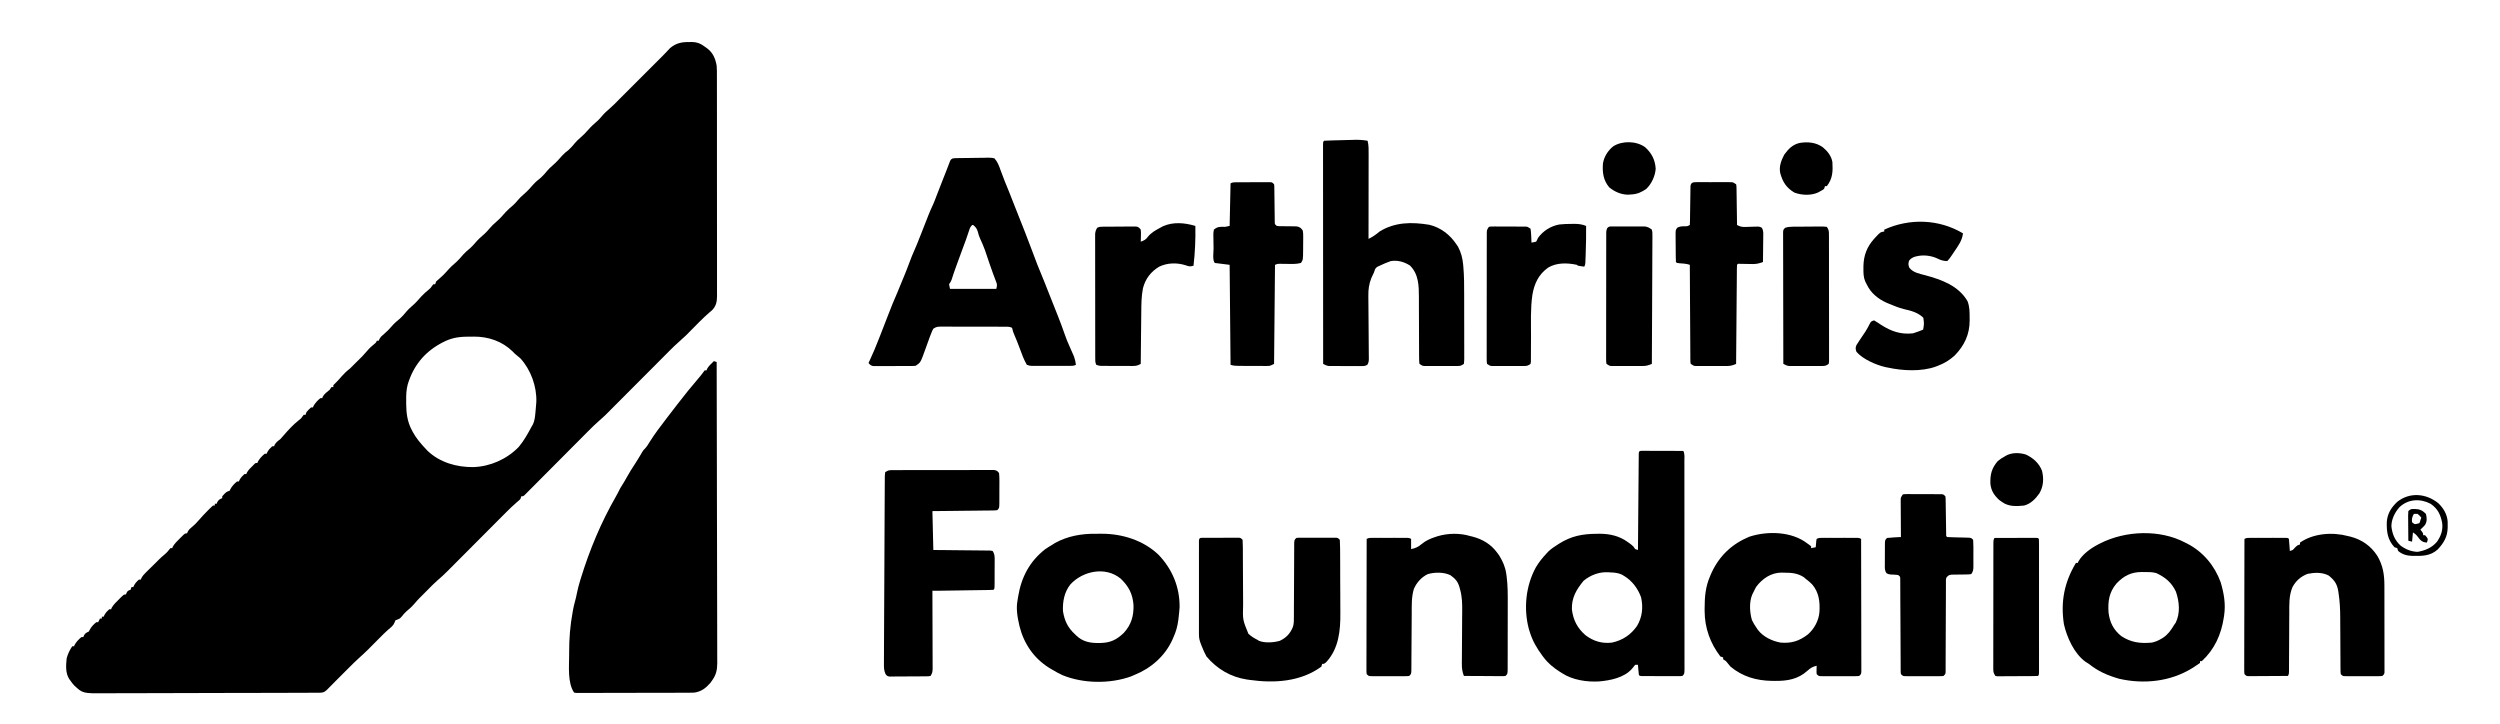 <svg height="782" width="2700" xmlns="http://www.w3.org/2000/svg" version="1.1">
<path transform="translate(744,45.438)" fill="#000000" d="M0 0 C0.85 -0.02 1.7 -0.05 2.58 -0.07 C9.01 -0.06 12.92 1.7 18 5.56 C18.83 6.15 18.83 6.15 19.68 6.75 C26.06 11.57 28.65 17.83 30 25.56 C30.27 29.11 30.27 32.64 30.26 36.2 C30.26 37.25 30.27 38.3 30.27 39.38 C30.28 42.88 30.28 46.38 30.27 49.88 C30.28 52.39 30.28 54.9 30.29 57.42 C30.3 63.53 30.3 69.64 30.3 75.75 C30.3 80.71 30.3 85.68 30.31 90.65 C30.31 91.35 30.31 92.06 30.31 92.79 C30.31 94.23 30.31 95.67 30.31 97.1 C30.32 110.57 30.32 124.04 30.31 137.51 C30.31 149.83 30.32 162.15 30.34 174.47 C30.36 187.13 30.37 199.79 30.36 212.45 C30.36 219.55 30.36 226.66 30.38 233.76 C30.39 240.44 30.39 247.12 30.38 253.79 C30.37 256.24 30.38 258.7 30.38 261.15 C30.39 264.49 30.39 267.83 30.37 271.18 C30.38 272.15 30.39 273.12 30.4 274.12 C30.35 280.48 29.51 284.96 24.93 289.71 C23.75 290.7 23.75 290.7 22.54 291.71 C18.64 295.09 14.9 298.56 11.27 302.23 C10.79 302.71 10.31 303.2 9.81 303.7 C8.33 305.19 6.85 306.69 5.38 308.19 C3.41 310.18 1.43 312.17 -0.54 314.16 C-1.4 315.03 -2.26 315.9 -3.14 316.8 C-5.34 318.93 -7.56 320.94 -9.88 322.94 C-13.89 326.42 -17.65 330.09 -21.39 333.85 C-22.05 334.52 -22.72 335.18 -23.4 335.87 C-25.5 337.97 -27.59 340.08 -29.69 342.19 C-31.1 343.61 -32.52 345.03 -33.93 346.45 C-36.53 349.05 -39.12 351.65 -41.71 354.26 C-44.47 357.03 -47.24 359.8 -50 362.56 C-51.46 364.03 -52.93 365.5 -54.39 366.97 C-58.53 371.12 -62.67 375.28 -66.82 379.43 C-69.31 381.93 -71.81 384.43 -74.3 386.94 C-77.19 389.84 -80.09 392.75 -82.99 395.65 C-83.87 396.54 -84.76 397.43 -85.67 398.34 C-86.51 399.19 -87.35 400.03 -88.22 400.9 C-88.95 401.63 -89.69 402.37 -90.44 403.12 C-92.52 405.1 -94.62 406.98 -96.8 408.86 C-101.06 412.57 -105.06 416.5 -109.04 420.52 C-109.8 421.28 -110.55 422.04 -111.34 422.83 C-112.97 424.47 -114.6 426.11 -116.23 427.75 C-118.81 430.34 -121.39 432.93 -123.97 435.52 C-131.31 442.89 -138.64 450.25 -145.96 457.62 C-150.46 462.14 -154.95 466.65 -159.45 471.16 C-161.17 472.89 -162.88 474.61 -164.59 476.33 C-166.97 478.73 -169.35 481.12 -171.74 483.51 C-172.45 484.23 -173.16 484.95 -173.89 485.69 C-174.54 486.34 -175.19 486.98 -175.85 487.65 C-176.42 488.21 -176.98 488.78 -177.56 489.36 C-179 490.56 -179 490.56 -181 490.56 C-181.33 491.55 -181.66 492.54 -182 493.56 C-183.57 495.12 -183.57 495.12 -185.58 496.77 C-189.85 500.4 -193.81 504.25 -197.76 508.22 C-198.49 508.95 -199.22 509.68 -199.97 510.44 C-201.54 512.01 -203.11 513.59 -204.68 515.16 C-207.16 517.66 -209.65 520.16 -212.15 522.66 C-217.43 527.96 -222.72 533.26 -228 538.56 C-234.13 544.71 -240.25 550.86 -246.39 557.01 C-248.83 559.46 -251.27 561.91 -253.71 564.36 C-255.22 565.88 -256.73 567.39 -258.24 568.9 C-258.91 569.58 -259.58 570.25 -260.27 570.95 C-264.1 574.78 -268.04 578.43 -272.16 581.95 C-275.32 584.72 -278.25 587.7 -281.19 590.69 C-281.78 591.28 -282.37 591.88 -282.97 592.49 C-284.12 593.65 -285.27 594.81 -286.42 595.97 C-287.84 597.4 -289.28 598.82 -290.71 600.25 C-292.71 602.27 -294.55 604.33 -296.38 606.5 C-299.15 609.72 -302.09 612.43 -305.38 615.12 C-307.01 616.57 -308.29 618.08 -309.62 619.81 C-312 622.56 -312 622.56 -314.69 623.62 C-315.45 623.93 -316.21 624.24 -317 624.56 C-317.27 625.28 -317.54 626.01 -317.81 626.75 C-319.33 630.34 -321.41 631.8 -324.37 634.26 C-327.84 637.3 -331.07 640.54 -334.31 643.81 C-334.92 644.43 -335.53 645.04 -336.16 645.68 C-337.28 646.8 -338.39 647.92 -339.5 649.05 C-341 650.56 -342.5 652.06 -344 653.56 C-345.14 654.72 -345.14 654.72 -346.31 655.91 C-349.63 659.19 -353.08 662.32 -356.54 665.46 C-359.78 668.41 -362.92 671.44 -366 674.56 C-381.13 689.69 -381.13 689.69 -382.4 690.96 C-383.69 692.25 -384.97 693.55 -386.25 694.85 C-387.46 696.07 -387.46 696.07 -388.69 697.31 C-389.84 698.48 -389.84 698.48 -391.01 699.67 C-393.85 702.37 -395.41 702.69 -399.21 702.7 C-400.1 702.71 -400.99 702.71 -401.91 702.72 C-402.89 702.72 -403.87 702.72 -404.89 702.72 C-405.92 702.73 -406.96 702.73 -408.03 702.74 C-411.54 702.75 -415.05 702.76 -418.55 702.77 C-421.06 702.78 -423.56 702.79 -426.07 702.8 C-433.6 702.83 -441.14 702.85 -448.67 702.87 C-450.8 702.87 -452.93 702.88 -455.06 702.88 C-468.28 702.91 -481.51 702.94 -494.73 702.96 C-497.79 702.96 -500.86 702.96 -503.92 702.97 C-504.68 702.97 -505.44 702.97 -506.23 702.97 C-518.55 702.99 -530.88 703.03 -543.2 703.08 C-555.86 703.13 -568.52 703.16 -581.17 703.17 C-588.28 703.17 -595.38 703.19 -602.49 703.23 C-609.18 703.27 -615.86 703.27 -622.55 703.26 C-625 703.26 -627.46 703.27 -629.91 703.29 C-654.59 703.5 -654.59 703.5 -663.9 694.79 C-665.48 693.14 -666.73 691.46 -668 689.56 C-668.41 689.01 -668.82 688.47 -669.25 687.9 C-673.45 681.28 -672.76 673.08 -672 665.56 C-670.71 660.69 -668.79 656.74 -666 652.56 C-665.34 652.56 -664.68 652.56 -664 652.56 C-663.79 652.03 -663.59 651.49 -663.38 650.94 C-661.47 647.64 -658.95 644.97 -656 642.56 C-655.34 642.56 -654.68 642.56 -654 642.56 C-653.63 641.63 -653.63 641.63 -653.25 640.69 C-651.76 638.16 -650.56 637.84 -648 636.56 C-647.57 635.7 -647.57 635.7 -647.12 634.81 C-645.46 631.48 -642.89 628.91 -640 626.56 C-639.34 626.56 -638.68 626.56 -638 626.56 C-637.34 625.24 -636.68 623.92 -636 622.56 C-635.34 622.56 -634.68 622.56 -634 622.56 C-634 621.9 -634 621.24 -634 620.56 C-633.34 620.56 -632.68 620.56 -632 620.56 C-631.75 619.99 -631.5 619.41 -631.25 618.81 C-629.82 616.23 -628.22 614.5 -626 612.56 C-625.34 612.56 -624.68 612.56 -624 612.56 C-623.79 612.03 -623.59 611.5 -623.38 610.95 C-621.42 607.55 -618.78 605.05 -616 602.31 C-615.18 601.48 -615.18 601.48 -614.34 600.63 C-610.25 596.56 -610.25 596.56 -608 596.56 C-607.6 595.6 -607.6 595.6 -607.19 594.62 C-606 592.56 -606 592.56 -603 591.56 C-602.67 590.57 -602.34 589.58 -602 588.56 C-601.34 588.56 -600.68 588.56 -600 588.56 C-599.63 587.7 -599.63 587.7 -599.25 586.81 C-597.82 584.23 -596.22 582.5 -594 580.56 C-593.34 580.56 -592.68 580.56 -592 580.56 C-591.74 579.97 -591.48 579.39 -591.21 578.78 C-589.94 576.44 -588.59 574.93 -586.7 573.07 C-586.05 572.43 -585.4 571.78 -584.74 571.12 C-584.06 570.46 -583.38 569.8 -582.69 569.12 C-582.02 568.47 -581.36 567.81 -580.67 567.14 C-579.38 565.86 -578.08 564.58 -576.77 563.3 C-575.25 561.81 -573.75 560.3 -572.25 558.78 C-570.35 556.91 -568.43 555.19 -566.38 553.5 C-563.85 551.38 -561.95 549.23 -560 546.56 C-559.34 546.56 -558.68 546.56 -558 546.56 C-557.79 546.03 -557.59 545.5 -557.38 544.95 C-555.42 541.55 -552.78 539.05 -550 536.31 C-549.18 535.48 -549.18 535.48 -548.34 534.63 C-544.25 530.56 -544.25 530.56 -542 530.56 C-541.6 529.66 -541.6 529.66 -541.2 528.73 C-539.94 526.46 -538.85 525.39 -536.81 523.81 C-534.22 521.68 -531.98 519.5 -529.81 516.94 C-526.59 513.15 -523.18 509.59 -519.69 506.06 C-519.16 505.52 -518.63 504.98 -518.09 504.42 C-516.76 503.1 -515.39 501.82 -514 500.56 C-513.34 500.56 -512.68 500.56 -512 500.56 C-512 499.9 -512 499.24 -512 498.56 C-511.34 498.56 -510.68 498.56 -510 498.56 C-509.75 497.94 -509.5 497.33 -509.25 496.69 C-507.79 494.21 -506.62 493.61 -504 492.56 C-504 491.9 -504 491.24 -504 490.56 C-499.7 485.8 -499.7 485.8 -496 484.56 C-495.6 483.73 -495.6 483.73 -495.19 482.88 C-493.47 479.52 -490.91 476.94 -488 474.56 C-487.34 474.56 -486.68 474.56 -486 474.56 C-485.63 473.7 -485.63 473.7 -485.25 472.81 C-483.82 470.23 -482.22 468.5 -480 466.56 C-479.34 466.56 -478.68 466.56 -478 466.56 C-477.66 465.73 -477.66 465.73 -477.31 464.88 C-475.63 461.92 -473.46 459.9 -471 457.56 C-470.44 456.96 -469.89 456.37 -469.31 455.75 C-468 454.56 -468 454.56 -466 454.56 C-465.79 454.03 -465.59 453.49 -465.38 452.94 C-463.47 449.64 -460.95 446.97 -458 444.56 C-457.34 444.56 -456.68 444.56 -456 444.56 C-455.63 443.7 -455.63 443.7 -455.25 442.81 C-453.82 440.23 -452.22 438.5 -450 436.56 C-449.34 436.56 -448.68 436.56 -448 436.56 C-447.66 435.7 -447.66 435.7 -447.31 434.81 C-445.65 431.97 -443.58 430.63 -441 428.56 C-439.92 427.37 -438.86 426.16 -437.81 424.94 C-432.76 419.03 -427.38 413.26 -421.3 408.41 C-418.93 406.66 -418.93 406.66 -417.31 404.31 C-416.88 403.74 -416.45 403.16 -416 402.56 C-415.34 402.56 -414.68 402.56 -414 402.56 C-413.67 401.57 -413.34 400.58 -413 399.56 C-410.56 396.87 -410.56 396.87 -408 394.56 C-407.34 394.56 -406.68 394.56 -406 394.56 C-405.69 393.76 -405.69 393.76 -405.38 392.94 C-403.47 389.64 -400.95 386.97 -398 384.56 C-397.34 384.56 -396.68 384.56 -396 384.56 C-395.69 383.73 -395.69 383.73 -395.38 382.88 C-393.49 379.7 -390.85 377.88 -388 375.56 C-387.34 374.57 -386.68 373.58 -386 372.56 C-385.34 372.56 -384.68 372.56 -384 372.56 C-384 371.9 -384 371.24 -384 370.56 C-382.89 369.42 -381.78 368.29 -380.62 367.19 C-378.65 365.21 -376.83 363.11 -375 361 C-372.19 357.81 -369.39 355.13 -366 352.56 C-364.32 350.91 -362.66 349.24 -361 347.56 C-360.1 346.68 -359.21 345.79 -358.28 344.88 C-352.53 339.28 -352.53 339.28 -347.25 333.25 C-344.87 330.41 -342.32 328.18 -339.45 325.86 C-337.87 324.6 -337.87 324.6 -337 322.56 C-336.34 322.56 -335.68 322.56 -335 322.56 C-334.75 321.97 -334.49 321.38 -334.23 320.77 C-332.86 318.32 -331.48 317.07 -329.31 315.31 C-326.4 312.85 -323.84 310.35 -321.38 307.44 C-318.49 304.03 -315.48 301.36 -312 298.56 C-309.52 296.2 -307.26 293.91 -305.19 291.19 C-303.3 288.92 -301.49 287.21 -299.25 285.31 C-295.46 282.08 -292.27 278.53 -289.02 274.77 C-286.46 271.98 -283.68 269.57 -280.76 267.17 C-278.9 265.58 -278.9 265.58 -277.39 263.36 C-276.93 262.77 -276.47 262.17 -276 261.56 C-275.34 261.56 -274.68 261.56 -274 261.56 C-273.67 260.57 -273.34 259.58 -273 258.56 C-271.43 257.05 -271.43 257.05 -269.44 255.44 C-266.35 252.83 -263.64 250.13 -261 247.06 C-257.88 243.45 -254.58 240.38 -250.93 237.31 C-248.29 234.92 -246.08 232.24 -243.78 229.53 C-241.38 226.88 -238.7 224.65 -235.97 222.34 C-233.96 220.53 -232.25 218.63 -230.5 216.56 C-227.58 213.11 -224.41 210.26 -220.97 207.34 C-218.96 205.53 -217.25 203.63 -215.5 201.56 C-213.18 198.82 -210.81 196.44 -208.06 194.12 C-204.32 190.96 -201.21 187.46 -198.01 183.76 C-195.49 181 -192.72 178.65 -189.87 176.24 C-188.06 174.62 -186.54 172.94 -185 171.06 C-182.88 168.49 -180.67 166.34 -178.12 164.19 C-174.32 160.96 -171.14 157.4 -167.88 153.63 C-165.45 150.95 -162.82 148.82 -160 146.56 C-157.52 144.2 -155.26 141.91 -153.19 139.19 C-151.3 136.92 -149.49 135.21 -147.25 133.31 C-143.39 130.02 -140.13 126.4 -136.81 122.57 C-134.73 120.27 -132.47 118.43 -130 116.56 C-127.52 114.21 -125.26 111.9 -123.19 109.19 C-121.3 106.92 -119.49 105.21 -117.25 103.31 C-114.23 100.74 -111.59 98.06 -109 95.06 C-105.86 91.43 -102.53 88.34 -98.87 85.24 C-97.06 83.62 -95.54 81.94 -94 80.06 C-91.29 76.77 -88.26 74.08 -85.02 71.32 C-81.85 68.56 -78.94 65.56 -76 62.56 C-31 17.56 -31 17.56 -28.43 15 C-26.94 13.51 -25.48 12 -24.04 10.46 C-23.43 9.82 -22.82 9.17 -22.19 8.5 C-21.58 7.85 -20.98 7.2 -20.36 6.53 C-14.01 1.23 -8.15 -0.11 0 0 Z M-266.19 324.5 C-266.92 324.89 -267.66 325.28 -268.41 325.69 C-286.28 335.59 -297.76 350.24 -303.68 369.79 C-305.24 375.75 -305.41 381.43 -305.31 387.56 C-305.32 388.57 -305.32 389.57 -305.32 390.6 C-305.25 400.45 -304.14 409.63 -299.56 418.44 C-299.22 419.11 -298.88 419.78 -298.52 420.48 C-294.66 427.7 -289.63 433.66 -284 439.56 C-283.44 440.16 -282.88 440.76 -282.3 441.38 C-269.02 454.11 -250.69 459.22 -232.78 459.03 C-214.52 458.41 -196.64 450.49 -183.82 437.32 C-178.23 430.68 -174.08 423.19 -170 415.56 C-169.45 414.61 -168.91 413.67 -168.34 412.69 C-166.64 408.73 -166.2 405.08 -165.81 400.81 C-165.73 400.01 -165.66 399.21 -165.58 398.38 C-165.36 396.11 -165.18 393.84 -165 391.56 C-164.93 390.62 -164.85 389.67 -164.77 388.69 C-164.15 372.01 -170.72 353.9 -182 341.56 C-183.98 339.88 -185.98 338.21 -188 336.56 C-188.8 335.74 -189.61 334.91 -190.44 334.06 C-201.67 323.11 -216.52 318.06 -232.06 318.11 C-233.3 318.14 -234.54 318.16 -235.81 318.19 C-237.07 318.19 -238.33 318.19 -239.62 318.19 C-249.66 318.29 -257.32 319.77 -266.19 324.5 Z"></path>
<path transform="translate(1477,152)" fill="#000000" d="M0 0 C1.29 4.92 1.13 9.79 1.11 14.84 C1.11 15.82 1.11 16.81 1.11 17.83 C1.11 21.08 1.11 24.33 1.1 27.58 C1.1 29.84 1.09 32.1 1.09 34.35 C1.09 40.29 1.08 46.23 1.07 52.16 C1.06 58.22 1.05 64.28 1.05 70.34 C1.04 82.23 1.02 94.11 1 106 C5.61 103.79 9.08 101.29 13 98 C29.58 87.76 47.78 87.66 66.62 90.75 C78.94 93.71 89.13 101.55 96 112 C96.56 112.82 97.11 113.65 97.69 114.5 C100.96 120.73 102.53 126.62 103.17 133.56 C103.25 134.38 103.33 135.19 103.41 136.04 C104.33 146.34 104.31 156.66 104.3 167 C104.3 169.15 104.31 171.29 104.31 173.43 C104.32 177.88 104.32 182.32 104.32 186.77 C104.31 192.47 104.33 198.17 104.35 203.88 C104.36 208.28 104.37 212.69 104.36 217.09 C104.36 219.19 104.37 221.3 104.38 223.41 C104.39 226.33 104.38 229.25 104.37 232.17 C104.38 233.04 104.39 233.91 104.4 234.81 C104.37 237.2 104.37 237.2 104 241 C100.93 243.04 100.31 243.25 96.85 243.26 C96.02 243.27 95.19 243.27 94.33 243.28 C92.99 243.27 92.99 243.27 91.62 243.27 C90.7 243.27 89.78 243.27 88.83 243.27 C86.89 243.27 84.94 243.27 82.99 243.26 C80.01 243.25 77.03 243.26 74.05 243.27 C72.16 243.27 70.27 243.27 68.38 243.27 C67.48 243.27 66.59 243.27 65.67 243.28 C64.42 243.27 64.42 243.27 63.15 243.26 C62.42 243.26 61.69 243.26 60.94 243.25 C59 243 59 243 56 241 C55.7 238.28 55.59 235.79 55.62 233.07 C55.61 232.25 55.6 231.43 55.6 230.58 C55.59 228.8 55.59 227.01 55.59 225.23 C55.59 222.39 55.58 219.56 55.56 216.72 C55.52 210.69 55.51 204.66 55.5 198.62 C55.49 191.67 55.47 184.71 55.42 177.75 C55.41 174.97 55.41 172.2 55.42 169.42 C55.38 156.77 55.31 144.31 45.81 134.81 C39.57 130.79 32.4 128.71 25 130 C20.87 131.41 16.94 133.12 13 135 C12.24 135.34 11.49 135.68 10.71 136.04 C8.14 137.49 7.94 139.22 7 142 C6.02 144.15 5.01 146.29 4 148.43 C1.53 154.78 0.71 160.56 0.82 167.3 C0.83 168.48 0.83 168.48 0.83 169.68 C0.85 171.37 0.86 173.06 0.88 174.76 C0.91 177.43 0.93 180.11 0.94 182.79 C0.98 190.39 1.05 198 1.12 205.61 C1.16 210.27 1.19 214.94 1.21 219.6 C1.22 221.38 1.23 223.15 1.26 224.93 C1.29 227.4 1.3 229.88 1.31 232.35 C1.32 233.08 1.34 233.82 1.35 234.58 C1.35 237.45 1.32 239.5 -0.26 241.95 C-2.38 243.23 -3.66 243.37 -6.13 243.37 C-6.96 243.38 -7.79 243.38 -8.64 243.39 C-9.53 243.38 -10.42 243.37 -11.34 243.36 C-12.26 243.36 -13.18 243.36 -14.12 243.36 C-16.07 243.36 -18.01 243.35 -19.95 243.34 C-22.92 243.31 -25.89 243.32 -28.87 243.32 C-30.75 243.32 -32.64 243.31 -34.53 243.3 C-35.86 243.3 -35.86 243.3 -37.22 243.3 C-38.05 243.29 -38.88 243.28 -39.74 243.27 C-40.47 243.27 -41.19 243.27 -41.94 243.26 C-44.31 242.96 -45.91 242.1 -48 241 C-48.02 210.44 -48.04 179.88 -48.05 149.33 C-48.05 145.72 -48.05 142.12 -48.05 138.52 C-48.06 137.8 -48.06 137.08 -48.06 136.34 C-48.06 124.71 -48.07 113.08 -48.08 101.44 C-48.09 89.52 -48.09 77.59 -48.09 65.66 C-48.1 58.96 -48.1 52.26 -48.11 45.55 C-48.11 39.25 -48.11 32.95 -48.11 26.65 C-48.11 24.33 -48.12 22.01 -48.12 19.69 C-48.12 16.54 -48.12 13.38 -48.12 10.23 C-48.12 9.3 -48.13 8.37 -48.13 7.41 C-48.11 1.11 -48.11 1.11 -47 0 C-44.13 -0.17 -41.27 -0.28 -38.4 -0.35 C-37.09 -0.39 -37.09 -0.39 -35.76 -0.42 C-33.91 -0.47 -32.07 -0.51 -30.22 -0.56 C-27.41 -0.62 -24.6 -0.7 -21.79 -0.78 C-19.99 -0.83 -18.19 -0.87 -16.4 -0.91 C-15.56 -0.94 -14.73 -0.96 -13.87 -0.99 C-9.11 -1.09 -4.69 -0.81 0 0 Z"></path>
<path transform="translate(1776.719,158.969)" fill="#000000" d="M0 0 C7.13 6.46 10.81 13.61 11.43 23.29 C10.83 31.23 6.98 39.58 1.28 45.03 C-3.83 48.58 -8.42 50.69 -14.72 51.03 C-16 51.11 -17.28 51.2 -18.59 51.28 C-26.11 51.18 -33.03 48.05 -38.78 43.34 C-45.18 35.71 -46.25 27.31 -45.54 17.51 C-44.29 10.2 -40.23 3.74 -34.47 -0.91 C-24.59 -7.23 -9.4 -6.81 0 0 Z"></path>
<path transform="translate(1968.75,159.125)" fill="#000000" d="M0 0 C5.05 4.23 9.06 9.27 10.25 15.88 C10.81 25.9 10.62 33.71 4.25 41.88 C3.59 41.88 2.93 41.88 2.25 41.88 C1.92 42.87 1.59 43.85 1.25 44.88 C-0.64 46.23 -0.64 46.23 -3 47.5 C-4.15 48.14 -4.15 48.14 -5.33 48.79 C-13.02 52.24 -22.93 51.8 -30.75 48.88 C-39.42 43.79 -43.34 37.58 -46.05 28.02 C-47.65 20.85 -45.07 14.23 -41.75 7.88 C-37.23 1.65 -32.65 -3.08 -24.95 -4.78 C-16.07 -6.18 -7.38 -5.37 0 0 Z"></path>
<path transform="translate(1033.294,170.791)" fill="#000000" d="M0 0 C0.89 -0.02 1.78 -0.04 2.69 -0.06 C6.75 -0.12 10.81 -0.17 14.86 -0.2 C17 -0.22 19.15 -0.25 21.29 -0.3 C24.37 -0.37 27.46 -0.39 30.54 -0.41 C31.98 -0.45 31.98 -0.45 33.44 -0.5 C36 -0.49 38.23 -0.42 40.71 0.21 C44.18 4.07 45.67 8.34 47.39 13.21 C50.22 21.06 53.35 28.78 56.55 36.49 C58.42 41.03 60.24 45.58 61.94 50.19 C63.11 53.28 64.35 56.35 65.59 59.41 C71.36 73.82 77.04 88.27 82.44 102.81 C83.7 106.2 84.98 109.58 86.27 112.96 C86.62 113.88 86.97 114.8 87.33 115.76 C88.53 118.77 89.77 121.76 91.03 124.76 C93.79 131.37 96.41 138.03 99.02 144.71 C102.31 153.12 105.63 161.52 109.02 169.9 C111.77 176.72 114.29 183.59 116.7 190.54 C118.18 194.8 119.8 198.93 121.7 203.03 C122.98 205.8 124.19 208.59 125.39 211.4 C125.81 212.36 126.23 213.32 126.65 214.31 C127.73 217.28 128.28 220.08 128.71 223.21 C126.3 224.41 124.8 224.34 122.12 224.34 C121.17 224.34 120.22 224.34 119.24 224.35 C118.21 224.35 117.18 224.34 116.12 224.34 C114.53 224.34 114.53 224.34 112.92 224.34 C110.68 224.35 108.45 224.34 106.21 224.34 C102.79 224.33 99.36 224.34 95.93 224.35 C93.77 224.34 91.6 224.34 89.43 224.34 C87.89 224.34 87.89 224.34 86.31 224.35 C85.36 224.34 84.4 224.34 83.42 224.34 C82.16 224.34 82.16 224.34 80.88 224.34 C78.71 224.21 78.71 224.21 75.71 223.21 C72.38 217.58 70.25 211.48 68 205.36 C66.05 200.06 63.93 194.85 61.69 189.66 C60.71 187.21 60.71 187.21 60.19 184.94 C60.03 184.37 59.87 183.8 59.71 183.21 C56.67 181.69 53.51 182.06 50.18 182.06 C49.41 182.06 48.63 182.06 47.83 182.05 C45.26 182.04 42.69 182.04 40.12 182.04 C38.33 182.04 36.55 182.03 34.76 182.03 C31.02 182.02 27.28 182.02 23.54 182.02 C18.74 182.02 13.94 182.01 9.14 181.99 C5.46 181.98 1.77 181.98 -1.91 181.98 C-3.68 181.98 -5.45 181.97 -7.22 181.97 C-9.7 181.96 -12.17 181.96 -14.64 181.97 C-15.38 181.96 -16.11 181.95 -16.87 181.95 C-20.57 181.97 -22.13 182.1 -25.29 184.21 C-26.59 186.6 -26.59 186.6 -27.67 189.46 C-28.31 191.07 -28.31 191.07 -28.97 192.7 C-30.77 197.47 -32.48 202.26 -34.17 207.07 C-39.06 220.72 -39.06 220.72 -44.29 224.21 C-46.46 224.47 -46.46 224.47 -48.99 224.48 C-49.94 224.49 -50.9 224.5 -51.88 224.51 C-52.9 224.51 -53.93 224.51 -54.98 224.51 C-56.04 224.51 -57.09 224.52 -58.18 224.52 C-60.41 224.53 -62.63 224.53 -64.86 224.52 C-68.28 224.52 -71.7 224.54 -75.11 224.57 C-77.28 224.57 -79.44 224.57 -81.61 224.57 C-82.63 224.58 -83.66 224.59 -84.71 224.6 C-85.66 224.59 -86.62 224.59 -87.6 224.58 C-88.85 224.58 -88.85 224.58 -90.13 224.58 C-92.75 224.13 -93.64 223.24 -95.29 221.21 C-94.92 220.43 -94.55 219.65 -94.17 218.85 C-90.42 210.84 -87.04 202.77 -83.86 194.52 C-83.38 193.3 -82.91 192.09 -82.42 190.83 C-81.04 187.29 -79.67 183.75 -78.29 180.21 C-77.59 178.39 -76.88 176.57 -76.17 174.74 C-75.28 172.47 -74.4 170.19 -73.51 167.91 C-70.58 160.36 -67.61 152.86 -64.29 145.48 C-62.9 142.3 -61.63 139.08 -60.35 135.85 C-59.24 133.08 -58.08 130.33 -56.92 127.58 C-54.9 122.77 -53.04 117.91 -51.23 113.02 C-49.38 108.03 -47.45 103.11 -45.22 98.28 C-43.44 94.31 -41.89 90.25 -40.29 86.21 C-39.69 84.71 -39.09 83.21 -38.48 81.71 C-37.18 78.47 -35.91 75.22 -34.66 71.96 C-31.78 64.46 -28.9 57.02 -25.44 49.76 C-24.25 47.11 -23.23 44.41 -22.22 41.68 C-20.17 36.21 -18 30.78 -15.86 25.33 C-15.14 23.51 -15.14 23.51 -14.41 21.65 C-13.48 19.27 -12.54 16.9 -11.6 14.53 C-10.76 12.4 -9.94 10.27 -9.13 8.13 C-8.78 7.23 -8.43 6.32 -8.07 5.39 C-7.62 4.2 -7.62 4.2 -7.17 3 C-5.59 -0.22 -3.26 0.07 0 0 Z M16.71 72.21 C14.58 74.33 14.19 75.35 13.33 78.15 C11.21 84.8 8.79 91.33 6.33 97.86 C4.42 102.95 2.56 108.05 0.71 113.15 C0.36 114.08 0.02 115.02 -0.33 115.99 C-2.19 121.08 -3.97 126.17 -5.58 131.34 C-6.29 133.21 -6.29 133.21 -8.29 136.21 C-7.96 137.86 -7.63 139.51 -7.29 141.21 C9.21 141.21 25.71 141.21 42.71 141.21 C43.76 137 43.72 136.46 42.21 132.71 C40.08 127.2 38.09 121.66 36.14 116.08 C35.85 115.25 35.56 114.41 35.26 113.55 C33.59 108.78 31.96 103.99 30.39 99.18 C28.91 94.91 26.98 90.83 25.14 86.71 C23.71 83.21 23.71 83.21 22.77 79.52 C21.64 76.01 20.54 74.5 17.71 72.21 C17.38 72.21 17.05 72.21 16.71 72.21 Z"></path>
<path transform="translate(1335.143,196.855)" fill="#000000" d="M0 0 C0.85 -0.01 1.71 -0.01 2.59 -0.02 C3.51 -0.02 4.44 -0.02 5.39 -0.02 C6.81 -0.03 6.81 -0.03 8.26 -0.03 C10.26 -0.04 12.27 -0.04 14.27 -0.04 C17.34 -0.04 20.42 -0.06 23.49 -0.08 C25.44 -0.08 27.38 -0.08 29.33 -0.09 C30.71 -0.1 30.71 -0.1 32.13 -0.11 C32.98 -0.1 33.83 -0.1 34.71 -0.1 C35.47 -0.1 36.22 -0.1 37 -0.1 C38.86 0.15 38.86 0.15 40.86 2.15 C41.12 4 41.12 4 41.14 6.29 C41.16 7.14 41.17 8 41.19 8.88 C41.19 10.26 41.19 10.26 41.2 11.68 C41.22 12.62 41.23 13.57 41.25 14.55 C41.31 18.61 41.35 22.67 41.39 26.73 C41.42 29.69 41.47 32.65 41.51 35.61 C41.52 37 41.52 37 41.53 38.41 C41.54 39.27 41.56 40.12 41.57 41 C41.58 42.13 41.58 42.13 41.59 43.29 C41.7 45.39 41.7 45.39 43.86 47.15 C46.31 47.45 46.31 47.45 49.16 47.42 C50.22 47.44 51.28 47.46 52.37 47.48 C54.6 47.51 56.84 47.53 59.07 47.54 C60.66 47.57 60.66 47.57 62.29 47.61 C63.74 47.62 63.74 47.62 65.23 47.63 C68.71 48.31 69.84 49.24 71.86 52.15 C72.34 55.49 72.34 55.49 72.32 59.43 C72.32 60.13 72.32 60.83 72.32 61.54 C72.31 63.01 72.29 64.48 72.27 65.95 C72.23 68.2 72.23 70.45 72.23 72.7 C72.15 83.7 72.15 83.7 69.86 87.15 C64.73 88.54 59.44 88.23 54.17 88.15 C52.48 88.12 50.79 88.1 49.1 88.08 C48.35 88.07 47.61 88.06 46.85 88.05 C44.65 88.07 44.65 88.07 41.86 89.15 C41.53 124.46 41.2 159.77 40.86 196.15 C36.36 198.4 36.36 198.4 32.78 198.39 C31.99 198.39 31.2 198.39 30.38 198.4 C29.54 198.39 28.69 198.38 27.82 198.38 C26.51 198.38 26.51 198.38 25.17 198.37 C23.32 198.37 21.48 198.36 19.63 198.35 C16.8 198.33 13.97 198.33 11.14 198.33 C9.35 198.33 7.55 198.32 5.76 198.31 C4.49 198.31 4.49 198.31 3.19 198.31 C-0.16 198.28 -2.94 198.21 -6.14 197.15 C-6.47 161.51 -6.8 125.87 -7.14 89.15 C-15.06 88.16 -15.06 88.16 -23.14 87.15 C-25.87 84.42 -24.46 75.13 -24.49 71.28 C-24.51 69.61 -24.54 67.94 -24.57 66.27 C-24.63 63.87 -24.65 61.46 -24.67 59.06 C-24.69 58.31 -24.71 57.57 -24.73 56.8 C-24.73 54.68 -24.73 54.68 -24.14 51.15 C-20.24 47.79 -17.15 47.97 -12.14 48.15 C-9.67 47.65 -9.67 47.65 -7.14 47.15 C-6.81 31.97 -6.48 16.79 -6.14 1.15 C-3.85 -0 -2.55 0.01 0 0 Z"></path>
<path transform="translate(1832.219,196.741)" fill="#000000" d="M0 0 C0.87 -0.01 1.74 -0.01 2.64 -0.02 C3.58 -0.02 4.53 -0.01 5.5 -0.01 C6.46 -0.01 7.43 -0.01 8.43 -0.01 C10.47 -0.01 12.52 -0.01 14.57 -0 C17.7 0.01 20.84 -0 23.97 -0.01 C25.96 -0.01 27.95 -0.01 29.93 -0.01 C30.87 -0.01 31.82 -0.01 32.78 -0.02 C34.1 -0.01 34.1 -0.01 35.43 0 C36.59 0 36.59 0 37.76 0 C39.78 0.26 39.78 0.26 42.78 2.26 C43.18 4.17 43.18 4.17 43.21 6.52 C43.23 7.41 43.25 8.29 43.27 9.19 C43.28 10.15 43.29 11.1 43.29 12.08 C43.31 13.05 43.33 14.03 43.35 15.03 C43.4 18.15 43.44 21.27 43.47 24.38 C43.5 26.49 43.54 28.61 43.57 30.72 C43.66 35.9 43.73 41.08 43.78 46.26 C46.99 47.97 49 48.48 52.66 48.35 C53.58 48.33 54.5 48.31 55.45 48.29 C57.38 48.23 59.32 48.16 61.25 48.09 C62.63 48.06 62.63 48.06 64.04 48.04 C64.87 48.01 65.71 47.98 66.58 47.95 C68.78 48.26 68.78 48.26 70.56 49.28 C72.49 52.4 72.15 55.65 72.07 59.21 C72.07 59.98 72.07 60.75 72.06 61.55 C72.04 64.02 72.01 66.48 71.97 68.95 C71.95 70.62 71.94 72.29 71.93 73.96 C71.89 78.06 71.84 82.16 71.78 86.26 C67.92 87.68 64.75 88.5 60.64 88.42 C59.71 88.41 58.79 88.4 57.84 88.39 C56.89 88.36 55.94 88.34 54.97 88.32 C53.07 88.29 51.16 88.26 49.26 88.23 C48.01 88.2 48.01 88.2 46.73 88.18 C44.78 88.04 44.78 88.04 43.78 89.26 C43.67 90.65 43.63 92.05 43.62 93.44 C43.61 94.34 43.6 95.24 43.59 96.17 C43.59 97.17 43.58 98.17 43.58 99.19 C43.57 100.24 43.56 101.28 43.55 102.36 C43.51 105.83 43.49 109.29 43.47 112.76 C43.44 115.16 43.42 117.56 43.4 119.96 C43.35 126.28 43.3 132.6 43.25 138.93 C43.2 145.38 43.14 151.82 43.09 158.27 C42.98 170.93 42.88 183.6 42.78 196.26 C39.57 197.67 37.01 198.51 33.5 198.52 C32.69 198.52 31.88 198.53 31.04 198.54 C29.75 198.53 29.75 198.53 28.43 198.52 C27.53 198.53 26.64 198.53 25.72 198.53 C23.83 198.53 21.94 198.53 20.05 198.52 C17.16 198.51 14.27 198.52 11.38 198.53 C9.54 198.53 7.7 198.53 5.87 198.52 C5 198.53 4.14 198.53 3.24 198.54 C2.44 198.53 1.64 198.52 0.81 198.52 C0.1 198.52 -0.61 198.51 -1.33 198.51 C-3.22 198.26 -3.22 198.26 -6.22 196.26 C-6.6 194.34 -6.6 194.34 -6.62 191.96 C-6.63 191.05 -6.64 190.15 -6.66 189.22 C-6.65 188.23 -6.65 187.23 -6.65 186.21 C-6.66 185.17 -6.67 184.12 -6.68 183.05 C-6.71 179.58 -6.72 176.12 -6.73 172.66 C-6.75 170.26 -6.77 167.87 -6.78 165.47 C-6.83 159.15 -6.86 152.84 -6.89 146.52 C-6.92 140.08 -6.96 133.64 -7.01 127.2 C-7.1 114.55 -7.16 101.9 -7.22 89.26 C-11.07 87.97 -14.78 87.84 -18.82 87.54 C-21.22 87.26 -21.22 87.26 -22.22 86.26 C-22.34 83.7 -22.41 81.17 -22.42 78.61 C-22.43 77.46 -22.43 77.46 -22.44 76.28 C-22.45 74.65 -22.45 73.02 -22.46 71.39 C-22.47 68.9 -22.5 66.41 -22.53 63.92 C-22.54 62.33 -22.54 60.75 -22.55 59.17 C-22.56 58.43 -22.57 57.68 -22.58 56.91 C-22.56 51.76 -22.56 51.76 -20.86 49.29 C-18.47 47.79 -16.39 47.77 -13.59 47.63 C-10.09 47.73 -10.09 47.73 -7.22 46.26 C-7.11 44.89 -7.06 43.51 -7.04 42.14 C-7.03 41.26 -7.02 40.39 -7 39.49 C-6.99 38.54 -6.98 37.59 -6.97 36.61 C-6.94 34.61 -6.91 32.62 -6.87 30.63 C-6.83 27.47 -6.78 24.31 -6.74 21.15 C-6.7 18.12 -6.65 15.08 -6.6 12.04 C-6.59 11.09 -6.58 10.15 -6.57 9.17 C-6.55 7.85 -6.55 7.85 -6.52 6.51 C-6.51 5.73 -6.5 4.96 -6.49 4.16 C-5.91 0.13 -3.49 0.01 0 0 Z"></path>
<path transform="translate(2120,252)" fill="#000000" d="M0 0 C-0.78 8.02 -5.75 14.28 -10.12 20.81 C-10.57 21.48 -11.01 22.15 -11.46 22.83 C-13.18 25.41 -14.81 27.81 -17 30 C-20.72 29.79 -23.49 29.26 -26.81 27.56 C-34.56 23.77 -43.45 22.84 -51.75 25.19 C-54.79 26.29 -55.92 26.91 -58.12 29.38 C-59.16 32.47 -59.13 33.95 -58 37 C-54.09 42.35 -47.04 43.61 -40.99 45.19 C-23.11 50.03 -4.97 56.45 4.88 73.19 C7.26 79.15 7.18 84.92 7.19 91.25 C7.2 92.15 7.21 93.06 7.22 93.99 C7.26 109.1 1.57 121.19 -9 132 C-14.51 136.95 -20.08 140.41 -27 143 C-27.73 143.29 -28.46 143.57 -29.21 143.87 C-44.64 149.54 -65.21 148.47 -81 145 C-81.89 144.83 -82.78 144.66 -83.7 144.48 C-93.81 142.19 -108.06 135.98 -115 128 C-116.08 124.99 -116.26 123.6 -115 120.64 C-114.22 119.46 -114.22 119.46 -113.44 118.25 C-112.88 117.38 -112.32 116.51 -111.75 115.61 C-107.37 109.08 -107.37 109.08 -105.45 106.25 C-103.48 103.19 -101.81 99.99 -100.18 96.75 C-99 95 -99 95 -96 94 C-93.45 95.49 -91.06 97.03 -88.62 98.69 C-77.73 105.77 -67.19 109.49 -54 108 C-50.24 106.88 -46.63 105.49 -43 104 C-41.92 97.56 -41.92 97.56 -42.81 91.19 C-48.55 85.45 -56.16 83.56 -63.86 81.8 C-69.43 80.38 -74.7 78.23 -80 76 C-80.89 75.63 -81.78 75.26 -82.69 74.88 C-91.89 70.71 -99.72 64.25 -104 55 C-104.78 53.48 -104.78 53.48 -105.57 51.92 C-107.52 47.32 -107.53 42.82 -107.5 37.88 C-107.5 36.95 -107.49 36.02 -107.48 35.07 C-107.2 23.75 -103.64 14.48 -96 6 C-95.11 5.01 -95.11 5.01 -94.2 4 C-89.22 -1.27 -89.22 -1.27 -85 -2 C-85 -2.66 -85 -3.32 -85 -4 C-57.67 -16.46 -25.97 -15.47 0 0 Z"></path>
<path transform="translate(1291,244)" fill="#000000" d="M0 0 C0.27 14.48 -0.35 28.61 -2 43 C-5.43 43.98 -6.97 43.86 -10.31 42.56 C-19.71 39.52 -30.16 39.7 -39.09 44.01 C-48.14 49.48 -53.93 57.01 -56.59 67.26 C-58.3 75.83 -58.35 84.35 -58.41 93.04 C-58.43 94.66 -58.45 96.28 -58.47 97.91 C-58.52 102.14 -58.56 106.37 -58.6 110.6 C-58.64 114.93 -58.69 119.26 -58.74 123.59 C-58.84 132.06 -58.92 140.53 -59 149 C-61.86 150.62 -63.9 151.25 -67.17 151.24 C-67.98 151.25 -68.79 151.25 -69.63 151.25 C-70.93 151.24 -70.93 151.24 -72.25 151.23 C-73.15 151.23 -74.05 151.23 -74.97 151.23 C-76.87 151.23 -78.76 151.22 -80.65 151.21 C-83.56 151.19 -86.46 151.19 -89.36 151.19 C-91.2 151.18 -93.04 151.17 -94.88 151.17 C-95.75 151.17 -96.62 151.17 -97.51 151.16 C-98.32 151.16 -99.13 151.15 -99.96 151.15 C-101.02 151.14 -101.02 151.14 -102.11 151.13 C-104 151 -104 151 -107 150 C-108.32 147.35 -108.13 145.36 -108.13 142.4 C-108.14 141.2 -108.14 140.01 -108.15 138.78 C-108.15 137.47 -108.15 136.16 -108.15 134.8 C-108.15 133.41 -108.15 132.02 -108.16 130.62 C-108.16 126.83 -108.17 123.04 -108.17 119.26 C-108.17 116.09 -108.17 112.93 -108.18 109.77 C-108.18 102.31 -108.19 94.86 -108.19 87.4 C-108.18 79.7 -108.2 72.01 -108.21 64.31 C-108.22 57.71 -108.23 51.1 -108.23 44.5 C-108.23 40.55 -108.23 36.61 -108.24 32.66 C-108.25 28.95 -108.25 25.24 -108.24 21.52 C-108.24 19.51 -108.25 17.5 -108.26 15.49 C-108.26 14.29 -108.25 13.09 -108.25 11.86 C-108.25 10.82 -108.25 9.78 -108.25 8.7 C-107.99 5.94 -107.51 4.31 -106 2 C-103.74 0.87 -102.48 0.86 -99.97 0.84 C-99.13 0.83 -98.3 0.82 -97.45 0.81 C-96.1 0.8 -96.1 0.8 -94.72 0.8 C-93.34 0.79 -93.34 0.79 -91.93 0.78 C-89.98 0.77 -88.02 0.76 -86.07 0.76 C-83.08 0.75 -80.09 0.72 -77.1 0.69 C-75.2 0.68 -73.31 0.68 -71.41 0.67 C-70.06 0.65 -70.06 0.65 -68.69 0.63 C-67.44 0.64 -67.44 0.64 -66.16 0.64 C-65.06 0.64 -65.06 0.64 -63.94 0.63 C-61.42 1.11 -60.53 1.96 -59 4 C-58.71 7.14 -58.71 7.14 -58.81 10.69 C-58.85 12.46 -58.85 12.46 -58.89 14.26 C-58.93 15.17 -58.96 16.07 -59 17 C-55.45 15.79 -53.49 14.8 -51.31 11.75 C-47.66 7.22 -43.09 4.7 -38 2 C-37.04 1.47 -36.09 0.95 -35.11 0.41 C-23.96 -4.64 -11.38 -3.41 0 0 Z"></path>
<path transform="translate(1697.562,241.812)" fill="#000000" d="M0 0 C1.24 -0.02 1.24 -0.02 2.5 -0.04 C7.22 -0.05 11 0.37 15.44 2.19 C15.58 11.97 15.34 21.73 15 31.5 C14.96 32.71 14.92 33.92 14.88 35.17 C14.84 36.31 14.8 37.44 14.75 38.61 C14.72 39.64 14.68 40.66 14.64 41.72 C14.44 44.19 14.44 44.19 13.44 46.19 C6.56 45.31 6.56 45.31 5.44 44.19 C-4.94 42.01 -16.23 41.66 -25.56 47.19 C-35.94 54.63 -40.52 64.42 -42.6 76.77 C-44.74 91.47 -44.03 106.67 -44.07 121.5 C-44.08 126.02 -44.1 130.54 -44.14 135.05 C-44.16 137.16 -44.15 139.26 -44.15 141.36 C-44.16 142.62 -44.17 143.89 -44.18 145.19 C-44.18 146.3 -44.18 147.41 -44.18 148.56 C-44.31 149.43 -44.43 150.29 -44.56 151.19 C-47.61 153.22 -48.2 153.44 -51.62 153.45 C-52.43 153.45 -53.24 153.46 -54.08 153.47 C-55.38 153.46 -55.38 153.46 -56.72 153.45 C-57.62 153.46 -58.52 153.46 -59.44 153.46 C-61.34 153.46 -63.24 153.46 -65.14 153.45 C-68.05 153.44 -70.96 153.45 -73.87 153.46 C-75.72 153.46 -77.56 153.46 -79.41 153.45 C-80.28 153.46 -81.15 153.46 -82.05 153.47 C-83.26 153.46 -83.26 153.46 -84.51 153.45 C-85.22 153.44 -85.93 153.44 -86.67 153.44 C-88.56 153.19 -88.56 153.19 -91.56 151.19 C-91.94 148.69 -91.94 148.69 -91.94 145.46 C-91.94 144.24 -91.95 143.03 -91.96 141.77 C-91.95 140.41 -91.94 139.06 -91.93 137.7 C-91.94 136.27 -91.94 134.85 -91.95 133.43 C-91.96 129.55 -91.95 125.68 -91.93 121.8 C-91.92 117.75 -91.93 113.71 -91.93 109.66 C-91.93 102.85 -91.92 96.05 -91.9 89.25 C-91.88 81.38 -91.87 73.51 -91.88 65.65 C-91.89 58.08 -91.88 50.52 -91.87 42.96 C-91.86 39.74 -91.86 36.52 -91.87 33.3 C-91.87 29.5 -91.86 25.71 -91.84 21.92 C-91.84 20.52 -91.84 19.13 -91.84 17.74 C-91.84 15.84 -91.83 13.94 -91.82 12.04 C-91.82 10.98 -91.82 9.91 -91.82 8.82 C-91.56 6.19 -91.56 6.19 -89.56 3.19 C-87.75 2.81 -87.75 2.81 -85.53 2.82 C-84.7 2.81 -83.87 2.8 -83.01 2.8 C-81.66 2.81 -81.66 2.81 -80.29 2.82 C-79.36 2.82 -78.44 2.82 -77.49 2.82 C-75.54 2.83 -73.58 2.83 -71.63 2.85 C-68.64 2.87 -65.65 2.87 -62.66 2.87 C-60.76 2.87 -58.87 2.88 -56.97 2.89 C-56.08 2.89 -55.18 2.88 -54.25 2.88 C-53 2.9 -53 2.9 -51.73 2.91 C-50.99 2.92 -50.26 2.92 -49.5 2.93 C-47.56 3.19 -47.56 3.19 -44.56 5.19 C-44.18 7.8 -43.96 10.19 -43.88 12.81 C-43.84 13.52 -43.81 14.23 -43.77 14.95 C-43.69 16.7 -43.62 18.44 -43.56 20.19 C-41.09 19.82 -41.09 19.82 -38.56 19.19 C-37.48 17.44 -37.48 17.44 -36.56 15.19 C-31.03 7.54 -22.82 2.32 -13.45 0.62 C-8.94 0.12 -4.53 0 0 0 Z"></path>
<path transform="translate(1738.801,244.619)" fill="#000000" d="M0 0 C0.73 -0 1.45 -0 2.2 -0.01 C3.03 -0.02 3.85 -0.03 4.7 -0.04 C5.59 -0.03 6.49 -0.02 7.41 -0.02 C8.32 -0.02 9.24 -0.02 10.19 -0.03 C12.13 -0.03 14.07 -0.02 16.02 -0.01 C18.99 0.01 21.96 -0.01 24.93 -0.03 C26.82 -0.03 28.7 -0.02 30.59 -0.02 C31.48 -0.02 32.37 -0.03 33.28 -0.04 C34.11 -0.03 34.95 -0.02 35.81 -0.01 C36.54 -0 37.27 -0 38.02 0 C41.02 0.52 42.78 1.52 45.2 3.38 C45.81 6.01 45.81 6.01 45.8 9.25 C45.81 10.47 45.81 11.69 45.82 12.96 C45.8 14.31 45.78 15.67 45.77 17.03 C45.76 18.46 45.77 19.89 45.77 21.32 C45.77 25.2 45.74 29.08 45.71 32.96 C45.67 37.02 45.67 41.08 45.67 45.13 C45.65 52.81 45.61 60.5 45.56 68.18 C45.5 76.92 45.48 85.67 45.45 94.41 C45.4 112.4 45.31 130.39 45.2 148.38 C41.95 149.73 39.44 150.63 35.91 150.64 C35.1 150.65 34.29 150.65 33.46 150.66 C32.17 150.65 32.17 150.65 30.85 150.65 C29.95 150.65 29.06 150.65 28.13 150.65 C26.24 150.65 24.36 150.65 22.47 150.64 C19.58 150.63 16.68 150.64 13.79 150.65 C11.96 150.65 10.12 150.65 8.28 150.65 C7.42 150.65 6.55 150.65 5.66 150.66 C4.86 150.65 4.05 150.65 3.22 150.64 C2.52 150.64 1.81 150.64 1.08 150.63 C-0.8 150.38 -0.8 150.38 -3.8 148.38 C-4.18 145.88 -4.18 145.88 -4.18 142.66 C-4.18 141.44 -4.19 140.22 -4.2 138.96 C-4.19 137.61 -4.18 136.25 -4.17 134.89 C-4.18 133.47 -4.18 132.04 -4.18 130.62 C-4.19 126.75 -4.18 122.87 -4.17 119 C-4.16 114.95 -4.16 110.9 -4.17 106.85 C-4.17 100.05 -4.16 93.25 -4.14 86.44 C-4.12 78.58 -4.11 70.71 -4.12 62.84 C-4.12 55.28 -4.12 47.72 -4.11 40.15 C-4.1 36.93 -4.1 33.71 -4.1 30.49 C-4.11 26.7 -4.1 22.9 -4.08 19.11 C-4.08 17.72 -4.08 16.32 -4.08 14.93 C-4.08 13.03 -4.07 11.13 -4.06 9.23 C-4.06 8.17 -4.06 7.11 -4.06 6.01 C-3.76 2.98 -3.28 0.69 0 0 Z"></path>
<path transform="translate(1936.186,244.839)" fill="#000000" d="M0 0 C0.81 -0.01 1.63 -0.02 2.47 -0.03 C3.34 -0.03 4.21 -0.04 5.1 -0.04 C6.45 -0.05 6.45 -0.05 7.83 -0.06 C9.73 -0.07 11.63 -0.08 13.52 -0.08 C16.44 -0.09 19.35 -0.12 22.26 -0.15 C24.1 -0.16 25.95 -0.16 27.79 -0.17 C28.66 -0.18 29.54 -0.19 30.44 -0.2 C32.89 -0.2 32.89 -0.2 36.81 0.16 C39.12 3.62 39.07 4.93 39.07 9.01 C39.08 10.23 39.09 11.46 39.1 12.71 C39.09 14.07 39.09 15.43 39.09 16.78 C39.09 18.21 39.1 19.63 39.1 21.06 C39.12 24.93 39.12 28.81 39.12 32.68 C39.11 35.91 39.12 39.14 39.12 42.37 C39.14 49.99 39.14 57.61 39.13 65.23 C39.12 73.1 39.14 80.97 39.16 88.84 C39.17 95.59 39.18 102.34 39.18 109.09 C39.18 113.12 39.18 117.15 39.19 121.19 C39.2 124.98 39.2 128.77 39.19 132.56 C39.19 133.96 39.19 135.35 39.2 136.74 C39.21 138.64 39.2 140.54 39.19 142.44 C39.19 143.5 39.19 144.56 39.19 145.66 C39.07 146.48 38.94 147.31 38.81 148.16 C35.75 150.2 35.13 150.41 31.68 150.42 C30.85 150.43 30.03 150.43 29.17 150.44 C28.28 150.43 27.39 150.43 26.47 150.43 C25.56 150.43 24.64 150.43 23.69 150.43 C21.75 150.43 19.81 150.43 17.86 150.42 C14.89 150.41 11.92 150.42 8.95 150.43 C7.06 150.43 5.17 150.43 3.29 150.43 C1.95 150.43 1.95 150.43 0.59 150.44 C-0.24 150.43 -1.07 150.43 -1.92 150.42 C-2.65 150.42 -3.38 150.42 -4.13 150.42 C-6.5 150.12 -8.09 149.26 -10.19 148.16 C-10.23 129.29 -10.27 110.42 -10.29 91.55 C-10.3 82.79 -10.31 74.02 -10.34 65.26 C-10.36 57.63 -10.37 49.99 -10.37 42.36 C-10.38 38.31 -10.38 34.27 -10.4 30.23 C-10.41 26.42 -10.42 22.62 -10.41 18.82 C-10.41 17.42 -10.42 16.02 -10.42 14.62 C-10.43 12.71 -10.43 10.81 -10.43 8.91 C-10.43 7.84 -10.43 6.77 -10.43 5.67 C-10.19 3.16 -10.19 3.16 -8.19 1.16 C-5.43 0.25 -2.89 0.03 0 0 Z"></path>
<path transform="translate(771,390)" fill="#000000" d="M0 0 C0.99 0.33 1.98 0.66 3 1 C3.11 43.52 3.2 86.05 3.26 128.57 C3.26 133.59 3.27 138.61 3.27 143.63 C3.28 145.13 3.28 145.13 3.28 146.66 C3.3 162.84 3.34 179.03 3.39 195.21 C3.43 211.82 3.46 228.42 3.47 245.03 C3.48 255.27 3.5 265.52 3.54 275.77 C3.57 282.79 3.57 289.82 3.57 296.85 C3.56 300.9 3.57 304.95 3.6 309.01 C3.62 312.72 3.62 316.43 3.6 320.15 C3.6 322.12 3.62 324.1 3.65 326.07 C3.58 333.67 2.47 338.8 -2 345 C-2.59 345.82 -3.17 346.64 -3.77 347.49 C-8.74 353.14 -13.36 356.81 -21 358 C-22.84 358.09 -24.68 358.13 -26.52 358.14 C-27.62 358.15 -28.72 358.15 -29.85 358.16 C-31.04 358.16 -32.24 358.16 -33.47 358.16 C-35.37 358.17 -35.37 358.17 -37.3 358.18 C-40.77 358.19 -44.23 358.2 -47.69 358.2 C-49.85 358.2 -52.02 358.21 -54.18 358.21 C-60.95 358.23 -67.71 358.24 -74.48 358.24 C-82.29 358.24 -90.1 358.26 -97.92 358.29 C-103.96 358.31 -110 358.32 -116.04 358.32 C-119.65 358.32 -123.26 358.33 -126.87 358.35 C-130.88 358.37 -134.9 358.36 -138.92 358.36 C-140.12 358.37 -141.32 358.37 -142.56 358.38 C-143.65 358.38 -144.74 358.37 -145.86 358.37 C-146.81 358.37 -147.76 358.37 -148.74 358.37 C-149.48 358.25 -150.23 358.13 -151 358 C-158.26 347.12 -156.3 329.54 -156.31 316.94 C-156.32 316.14 -156.32 315.34 -156.32 314.52 C-156.36 299.81 -155.2 285.29 -152.5 270.81 C-152.32 269.81 -152.32 269.81 -152.14 268.78 C-151.58 265.68 -150.9 262.67 -150.03 259.64 C-149.22 256.78 -148.59 254.03 -148.04 251.12 C-147.1 246.32 -145.87 241.68 -144.44 237 C-144.18 236.15 -143.92 235.31 -143.66 234.44 C-134.16 203.69 -121.99 174.45 -105.98 146.52 C-104.2 143.4 -102.6 140.21 -101 137 C-100.23 135.72 -99.44 134.44 -98.62 133.19 C-96.89 130.46 -95.28 127.72 -93.75 124.88 C-91.18 120.19 -88.29 115.72 -85.38 111.25 C-82.56 106.9 -79.87 102.49 -77.29 97.99 C-76 96 -76 96 -74.58 94.62 C-72.3 92.28 -70.78 89.59 -69.06 86.81 C-63.84 78.52 -57.97 70.77 -52 63 C-51.12 61.85 -50.24 60.7 -49.36 59.55 C-47.72 57.42 -46.08 55.28 -44.43 53.15 C-42.77 51 -41.12 48.85 -39.47 46.69 C-31.81 36.66 -23.84 26.91 -15.63 17.33 C-13.6 14.95 -11.74 12.61 -10 10 C-9.34 10 -8.68 10 -8 10 C-7.66 9.16 -7.66 9.16 -7.31 8.31 C-5.64 5.36 -3.45 3.32 -1 1 C-0.67 0.67 -0.34 0.34 0 0 Z"></path>
<path transform="translate(1772.905,486.88)" fill="#000000" d="M0 0 C0.83 0 1.67 0 2.52 0.01 C3.46 0.01 4.41 0.01 5.37 0.01 C6.4 0.01 7.42 0.02 8.47 0.02 C9.52 0.02 10.56 0.03 11.63 0.03 C14.97 0.03 18.32 0.05 21.66 0.06 C23.92 0.06 26.18 0.07 28.44 0.07 C33.99 0.08 39.54 0.1 45.1 0.12 C46.83 3.59 46.24 7.6 46.23 11.42 C46.23 12.4 46.23 13.37 46.24 14.38 C46.24 17.67 46.24 20.96 46.24 24.26 C46.24 26.61 46.25 28.96 46.25 31.31 C46.26 37.71 46.26 44.12 46.26 50.52 C46.26 55.18 46.27 59.85 46.27 64.51 C46.28 77.05 46.28 89.58 46.28 102.11 C46.28 102.83 46.28 103.54 46.28 104.27 C46.28 104.99 46.28 105.7 46.28 106.43 C46.28 118 46.29 129.56 46.3 141.13 C46.32 152.99 46.33 164.85 46.32 176.71 C46.32 183.38 46.33 190.04 46.34 196.71 C46.35 202.97 46.35 209.24 46.34 215.5 C46.34 217.81 46.34 220.11 46.35 222.42 C46.35 225.55 46.35 228.69 46.34 231.82 C46.35 232.74 46.35 233.67 46.36 234.62 C46.32 240.89 46.32 240.89 44.1 243.12 C42.12 243.37 42.12 243.37 39.66 243.36 C38.74 243.37 37.83 243.37 36.88 243.37 C35.39 243.36 35.39 243.36 33.87 243.35 C32.86 243.35 31.84 243.35 30.79 243.35 C28.65 243.35 26.5 243.34 24.35 243.33 C21.04 243.31 17.74 243.31 14.44 243.31 C12.35 243.3 10.27 243.3 8.19 243.29 C7.19 243.29 6.2 243.29 5.17 243.28 C4.26 243.28 3.34 243.27 2.4 243.27 C1.59 243.26 0.78 243.26 -0.05 243.25 C-1.9 243.12 -1.9 243.12 -2.9 242.12 C-3.14 240.27 -3.32 238.42 -3.47 236.56 C-3.59 235.04 -3.59 235.04 -3.72 233.49 C-3.78 232.71 -3.84 231.93 -3.9 231.12 C-4.89 231.12 -5.88 231.12 -6.9 231.12 C-8.11 232.58 -9.32 234.03 -10.49 235.52 C-18.97 245.1 -33.81 248.02 -45.84 249.06 C-59.19 249.86 -74.59 247.53 -85.9 240.12 C-86.69 239.63 -87.47 239.15 -88.28 238.64 C-95.19 234.21 -100.97 229.53 -105.9 222.93 C-106.55 222.08 -106.55 222.08 -107.21 221.2 C-113.3 213.02 -117.96 204.94 -120.9 195.12 C-121.2 194.15 -121.51 193.19 -121.81 192.19 C-127.57 170.3 -125.05 145.57 -114.12 125.76 C-110.97 120.39 -107.15 115.67 -102.9 111.12 C-102.13 110.29 -101.36 109.46 -100.57 108.61 C-97.56 105.8 -94.44 103.67 -90.97 101.5 C-90.37 101.11 -89.78 100.73 -89.16 100.34 C-76.11 92.06 -64.07 89.74 -48.78 89.62 C-47.03 89.59 -47.03 89.59 -45.24 89.56 C-34.01 89.64 -23.85 91.98 -14.72 98.68 C-13.65 99.45 -12.58 100.21 -11.49 101 C-8.9 103.12 -8.9 103.12 -6.9 106.12 C-5.42 106.62 -5.42 106.62 -3.9 107.12 C-3.9 106.57 -3.9 106.03 -3.89 105.47 C-3.79 92.22 -3.68 78.96 -3.57 65.71 C-3.51 59.3 -3.46 52.89 -3.41 46.48 C-3.36 40.3 -3.31 34.13 -3.25 27.95 C-3.23 25.58 -3.21 23.22 -3.2 20.86 C-3.17 17.56 -3.14 14.26 -3.11 10.96 C-3.1 9.98 -3.1 8.99 -3.09 7.97 C-3.08 7.08 -3.07 6.19 -3.06 5.26 C-3.06 4.48 -3.05 3.7 -3.04 2.9 C-2.85 0.39 -2.5 0.16 0 0 Z M-62.59 140.31 C-70.41 149.82 -75.75 158.75 -75.24 171.46 C-73.77 183 -69.3 191.59 -60.51 199.19 C-51.88 205.69 -42.7 208.43 -31.9 207.12 C-20.42 204.54 -11.65 198.79 -4.9 189.12 C0.8 179.47 1.86 169.13 -0.53 158.26 C-3.88 148.82 -10.29 140.23 -18.9 135.12 C-20.22 134.34 -20.22 134.34 -21.56 133.55 C-25.74 131.77 -29.35 131.49 -33.84 131.31 C-34.61 131.26 -35.39 131.21 -36.18 131.15 C-45.92 130.67 -55.05 134.17 -62.59 140.31 Z"></path>
<path transform="translate(2187.887,490.879)" fill="#000000" d="M0 0 C7.89 3.66 14.23 9.27 17.45 17.47 C19.59 25.99 19.12 34.31 14.66 41.94 C10.47 47.86 5.32 53.27 -1.89 55.12 C-10.37 55.97 -18.74 56.42 -25.89 51.12 C-27.25 50.16 -27.25 50.16 -28.64 49.18 C-34.16 44.12 -37.46 39.16 -38.25 31.69 C-38.61 21.58 -36.94 14.89 -30.39 7.18 C-27.96 5.18 -25.66 3.61 -22.89 2.12 C-21.98 1.61 -21.08 1.1 -20.15 0.57 C-13.85 -2.22 -6.55 -1.99 0 0 Z"></path>
<path transform="translate(963.782,507.739)" fill="#000000" d="M0 0 C1.48 -0.01 1.48 -0.01 2.98 -0.02 C4.6 -0.02 4.6 -0.02 6.25 -0.01 C7.96 -0.02 7.96 -0.02 9.7 -0.03 C13.46 -0.04 17.23 -0.04 21 -0.04 C23.61 -0.04 26.22 -0.05 28.83 -0.05 C34.31 -0.06 39.79 -0.06 45.27 -0.05 C51.6 -0.05 57.94 -0.06 64.27 -0.08 C70.36 -0.1 76.45 -0.11 82.54 -0.1 C85.14 -0.1 87.73 -0.11 90.32 -0.12 C93.94 -0.13 97.56 -0.12 101.18 -0.11 C102.26 -0.12 103.34 -0.13 104.45 -0.13 C105.93 -0.12 105.93 -0.12 107.44 -0.11 C108.72 -0.11 108.72 -0.11 110.03 -0.11 C112.74 0.35 113.63 1.03 115.22 3.26 C115.5 6.18 115.61 8.88 115.58 11.8 C115.58 13.05 115.58 13.05 115.58 14.32 C115.58 16.09 115.57 17.85 115.55 19.61 C115.53 22.32 115.53 25.02 115.54 27.72 C115.53 29.44 115.53 31.15 115.52 32.86 C115.52 33.67 115.52 34.48 115.52 35.32 C115.45 41.03 115.45 41.03 113.22 43.26 C110.32 43.54 110.32 43.54 106.56 43.58 C105.54 43.59 105.54 43.59 104.49 43.61 C102.23 43.64 99.97 43.66 97.71 43.67 C96.14 43.69 94.58 43.71 93.01 43.73 C88.88 43.78 84.76 43.82 80.63 43.86 C75.68 43.91 70.73 43.97 65.78 44.03 C58.26 44.12 50.74 44.19 43.22 44.26 C43.55 58.12 43.88 71.98 44.22 86.26 C48.81 86.3 53.41 86.34 58.15 86.37 C61.05 86.4 63.96 86.44 66.87 86.47 C71.49 86.52 76.11 86.58 80.72 86.61 C84.44 86.63 88.17 86.67 91.89 86.72 C93.31 86.74 94.73 86.75 96.15 86.76 C98.14 86.77 100.13 86.8 102.12 86.83 C103.25 86.84 104.38 86.85 105.55 86.86 C106.43 86.99 107.31 87.13 108.22 87.26 C110.8 91.13 110.49 94.34 110.45 98.83 C110.45 99.67 110.45 100.5 110.45 101.37 C110.44 103.13 110.44 104.9 110.42 106.67 C110.41 109.38 110.4 112.1 110.4 114.81 C110.4 116.53 110.39 118.24 110.39 119.96 C110.38 120.77 110.38 121.59 110.38 122.43 C110.33 128.14 110.33 128.14 109.22 129.26 C107.38 129.38 105.53 129.44 103.69 129.47 C102.51 129.49 101.33 129.51 100.11 129.53 C98.18 129.55 98.18 129.55 96.21 129.58 C94.89 129.6 93.57 129.62 92.22 129.64 C88.71 129.7 85.2 129.74 81.68 129.79 C78.13 129.84 74.58 129.9 71.02 129.95 C65.81 130.03 60.6 130.11 55.39 130.18 C54.34 130.2 53.29 130.21 52.21 130.23 C49.21 130.26 46.22 130.27 43.22 130.26 C43.22 131.37 43.23 132.48 43.23 133.62 C43.27 144.05 43.3 154.48 43.32 164.92 C43.33 170.28 43.35 175.65 43.37 181.01 C43.39 186.18 43.4 191.36 43.41 196.53 C43.41 198.51 43.42 200.48 43.43 202.46 C43.44 205.22 43.45 207.99 43.44 210.75 C43.45 211.57 43.46 212.39 43.47 213.24 C43.45 217.11 43.42 218.96 41.22 222.26 C39.21 222.66 39.21 222.66 36.72 222.68 C35.79 222.7 34.86 222.71 33.9 222.73 C32.89 222.73 31.89 222.73 30.85 222.73 C29.81 222.74 28.78 222.74 27.72 222.75 C25.53 222.76 23.34 222.77 21.15 222.76 C17.8 222.76 14.44 222.8 11.09 222.85 C8.97 222.85 6.84 222.85 4.72 222.85 C3.72 222.87 2.71 222.89 1.67 222.9 C0.74 222.89 -0.2 222.89 -1.16 222.88 C-1.98 222.88 -2.8 222.88 -3.65 222.88 C-5.78 222.26 -5.78 222.26 -7.39 220.27 C-9.21 216.32 -9.18 212.77 -9.13 208.51 C-9.13 207.63 -9.13 206.75 -9.13 205.84 C-9.13 202.89 -9.1 199.94 -9.08 196.99 C-9.07 194.87 -9.07 192.76 -9.07 190.64 C-9.05 184.9 -9.02 179.15 -8.98 173.4 C-8.95 167.4 -8.93 161.39 -8.9 155.39 C-8.86 145.3 -8.81 135.22 -8.75 125.14 C-8.68 113.46 -8.63 101.79 -8.59 90.12 C-8.55 80.11 -8.51 70.1 -8.46 60.09 C-8.42 54.1 -8.39 48.12 -8.38 42.14 C-8.36 36.51 -8.33 30.89 -8.28 25.27 C-8.27 23.2 -8.26 21.14 -8.26 19.07 C-8.25 16.25 -8.23 13.44 -8.2 10.63 C-8.2 9.8 -8.21 8.98 -8.21 8.12 C-8.18 5.85 -8.18 5.85 -7.78 2.26 C-4.56 0.11 -3.71 0.01 0 0 Z"></path>
<path transform="translate(2055,534)" fill="#000000" d="M0 0 C1.9 -0.37 1.9 -0.37 4.23 -0.37 C5.11 -0.38 5.98 -0.38 6.88 -0.39 C8.3 -0.38 8.3 -0.38 9.75 -0.36 C11.2 -0.36 11.2 -0.36 12.69 -0.36 C14.74 -0.36 16.79 -0.35 18.84 -0.34 C21.99 -0.31 25.13 -0.32 28.28 -0.32 C30.27 -0.32 32.26 -0.31 34.25 -0.3 C35.2 -0.3 36.14 -0.3 37.12 -0.3 C38.43 -0.29 38.43 -0.29 39.77 -0.27 C40.54 -0.27 41.31 -0.27 42.1 -0.26 C44 0 44 0 46 2 C46.27 3.87 46.27 3.87 46.3 6.16 C46.32 7.02 46.34 7.87 46.35 8.76 C46.36 9.68 46.37 10.61 46.38 11.57 C46.4 12.52 46.41 13.46 46.43 14.44 C46.48 17.48 46.52 20.52 46.56 23.56 C46.61 26.61 46.65 29.65 46.71 32.69 C46.74 34.59 46.76 36.49 46.79 38.38 C46.8 39.24 46.81 40.09 46.83 40.97 C46.84 41.73 46.85 42.48 46.86 43.26 C46.81 45.03 46.81 45.03 48 46 C49.9 46.13 51.81 46.2 53.71 46.25 C54.88 46.28 56.04 46.31 57.23 46.35 C59.7 46.41 62.16 46.46 64.63 46.52 C65.79 46.55 66.96 46.59 68.15 46.62 C69.76 46.66 69.76 46.66 71.4 46.7 C74 47 74 47 76 49 C76.2 51.55 76.28 53.98 76.27 56.53 C76.27 57.27 76.27 58.02 76.27 58.78 C76.27 60.36 76.27 61.94 76.26 63.51 C76.25 65.92 76.26 68.34 76.27 70.75 C76.27 72.28 76.27 73.81 76.27 75.34 C76.27 76.06 76.27 76.78 76.28 77.53 C76.24 81.24 76.11 82.83 74 86 C71.62 86.38 71.62 86.38 68.66 86.41 C67.6 86.43 66.53 86.45 65.44 86.47 C64.33 86.48 63.21 86.49 62.06 86.5 C59.87 86.52 57.67 86.55 55.47 86.59 C54.01 86.6 54.01 86.6 52.51 86.62 C49.53 87.07 48.84 87.66 47 90 C46.55 92.03 46.55 92.03 46.61 94.3 C46.61 95.17 46.6 96.05 46.59 96.95 C46.59 97.91 46.59 98.87 46.6 99.86 C46.59 100.87 46.59 101.88 46.58 102.92 C46.56 106.27 46.56 109.62 46.56 112.97 C46.55 115.3 46.53 117.62 46.52 119.94 C46.48 126.06 46.46 132.18 46.45 138.3 C46.42 148.1 46.38 157.9 46.33 167.7 C46.31 171.13 46.31 174.56 46.3 177.99 C46.29 180.09 46.28 182.18 46.27 184.27 C46.27 185.23 46.28 186.19 46.28 187.18 C46.27 188.06 46.27 188.93 46.26 189.83 C46.26 190.59 46.26 191.35 46.25 192.14 C46 194 46 194 44 196 C42.1 196.25 42.1 196.25 39.77 196.26 C38.89 196.27 38.02 196.27 37.12 196.28 C35.7 196.27 35.7 196.27 34.25 196.27 C33.28 196.27 32.31 196.27 31.31 196.27 C29.26 196.27 27.21 196.27 25.16 196.26 C22.01 196.25 18.87 196.26 15.72 196.27 C13.73 196.27 11.74 196.27 9.75 196.27 C8.8 196.27 7.86 196.27 6.88 196.28 C5.57 196.27 5.57 196.27 4.23 196.26 C3.08 196.26 3.08 196.26 1.9 196.25 C0 196 0 196 -2 194 C-2.26 192.12 -2.26 192.12 -2.27 189.79 C-2.28 188.46 -2.28 188.46 -2.29 187.11 C-2.29 186.14 -2.29 185.17 -2.29 184.17 C-2.29 183.14 -2.3 182.12 -2.31 181.07 C-2.32 178.85 -2.33 176.63 -2.34 174.4 C-2.34 170.89 -2.36 167.38 -2.39 163.87 C-2.44 155.14 -2.48 146.42 -2.52 137.69 C-2.55 130.33 -2.59 122.96 -2.64 115.59 C-2.66 112.12 -2.66 108.65 -2.67 105.18 C-2.69 103.07 -2.7 100.95 -2.71 98.83 C-2.71 97.86 -2.71 96.89 -2.71 95.89 C-2.72 94.57 -2.72 94.57 -2.73 93.21 C-2.74 92.44 -2.74 91.67 -2.74 90.88 C-2.84 88.76 -2.84 88.76 -5 87 C-7.79 86.65 -10.56 86.56 -13.37 86.44 C-16 86 -16 86 -17.64 84.95 C-19.73 81.95 -19.41 78.86 -19.36 75.34 C-19.36 74.59 -19.36 73.85 -19.36 73.08 C-19.36 71.51 -19.35 69.93 -19.34 68.36 C-19.31 65.94 -19.32 63.53 -19.32 61.12 C-19.32 59.59 -19.31 58.06 -19.3 56.53 C-19.3 55.8 -19.3 55.08 -19.3 54.33 C-19.23 49.23 -19.23 49.23 -17 47 C-14.43 46.69 -11.95 46.49 -9.38 46.38 C-8.67 46.34 -7.96 46.3 -7.23 46.26 C-5.49 46.16 -3.75 46.08 -2 46 C-2.01 44.71 -2.02 43.43 -2.03 42.1 C-2.07 37.33 -2.09 32.56 -2.11 27.79 C-2.12 25.73 -2.13 23.66 -2.15 21.6 C-2.18 18.63 -2.19 15.67 -2.2 12.7 C-2.21 11.77 -2.22 10.85 -2.23 9.9 C-2.23 9.04 -2.23 8.17 -2.23 7.29 C-2.23 6.53 -2.24 5.77 -2.24 4.99 C-2 3 -2 3 0 0 Z"></path>
<path transform="translate(2633.25,543.367)" fill="#000000" d="M0 0 C5.63 5.25 9.69 12.14 10.22 19.9 C10.25 21.42 10.26 22.93 10.25 24.45 C10.24 25.24 10.24 26.03 10.23 26.85 C9.94 36.45 6.04 42.98 -0.42 49.94 C-8.54 57.44 -17.84 57.14 -28.28 56.99 C-33.94 56.74 -38.9 55.44 -43.25 51.63 C-43.74 50.15 -43.74 50.15 -44.25 48.63 C-45.24 48.3 -46.23 47.97 -47.25 47.63 C-54.71 39.47 -55.74 31.1 -55.52 20.43 C-54.87 11.31 -50.79 4.85 -44.25 -1.37 C-30.71 -12.11 -13.1 -10.51 0 0 Z M-41.75 4.32 C-46.79 9.91 -50.7 17.75 -50.52 25.41 C-49.52 33.67 -46.69 40.45 -40.46 46.01 C-35 50.02 -29.06 52.39 -22.25 52.63 C-13.96 51.19 -6.75 48.2 -1.25 41.63 C3.19 35.18 5.38 28.82 4.23 20.97 C2.44 12.21 -0.6 5.93 -8.12 0.77 C-19.23 -5.15 -32.36 -4.52 -41.75 4.32 Z"></path>
<path transform="translate(2607.812,549.688)" fill="#000000" d="M0 0 C5.44 0.1 8.35 1.47 12.19 5.31 C13.24 9.98 13.62 13.12 11.19 17.31 C8.56 20.12 8.56 20.12 6.19 22.31 C6.68 22.93 7.18 23.55 7.69 24.19 C9.19 26.31 9.19 26.31 9.19 28.31 C9.85 28.31 10.51 28.31 11.19 28.31 C12.88 30.06 12.88 30.06 14.19 32.31 C13.88 34.56 13.88 34.56 13.19 36.31 C9.91 35.99 8.45 35.56 6.02 33.28 C5.35 32.47 4.69 31.65 4 30.81 C1.48 27.58 1.48 27.58 -1.81 25.31 C-2.14 28.61 -2.47 31.91 -2.81 35.31 C-4.13 34.98 -5.45 34.65 -6.81 34.31 C-6.86 29.79 -6.9 25.27 -6.92 20.75 C-6.93 19.21 -6.95 17.67 -6.96 16.14 C-6.99 13.93 -7 11.72 -7.01 9.51 C-7.02 8.82 -7.03 8.13 -7.04 7.42 C-7.04 5.71 -6.93 4.01 -6.81 2.31 C-4.32 -0.18 -3.44 0.02 0 0 Z M-0.81 5.31 C-2.65 8.41 -3.29 10.71 -2.81 14.31 C-0.03 16.65 -0.03 16.65 2.88 15.94 C3.64 15.73 4.4 15.52 5.19 15.31 C5.85 13.33 6.51 11.35 7.19 9.31 C5.44 7.23 5.44 7.23 3.19 5.31 C1.87 5.31 0.55 5.31 -0.81 5.31 Z"></path>
<path transform="translate(1183.227,576.479)" fill="#000000" d="M0 0 C2.21 0.02 4.41 0 6.62 -0.03 C28.7 -0.07 51.38 7 67.69 22.37 C82.77 37.91 90.95 57.55 90.74 79.2 C90.53 82.66 90.19 86.08 89.77 89.52 C89.65 90.65 89.52 91.77 89.39 92.93 C88.48 99.99 86.78 106.08 83.77 112.52 C83.49 113.18 83.2 113.85 82.91 114.53 C74.76 132.34 59.74 145.36 41.77 152.52 C40.6 153.04 39.42 153.55 38.21 154.08 C15.36 162.27 -13.63 161.89 -36.04 152.57 C-39.89 150.72 -43.58 148.76 -47.23 146.52 C-48.18 145.96 -49.12 145.39 -50.1 144.81 C-66.75 134.4 -77.56 118.54 -82.23 99.52 C-84.35 90.15 -86.1 81.06 -84.23 71.52 C-84.03 70.28 -83.83 69.03 -83.62 67.75 C-80.16 46.79 -71.2 29.71 -54.23 16.52 C-51.62 14.74 -48.95 13.12 -46.23 11.52 C-45.44 11.01 -44.66 10.49 -43.85 9.96 C-30.23 2.5 -15.34 -0.18 0 0 Z M-27.24 54.71 C-33.79 63.06 -35.65 73.05 -35.23 83.52 C-33.59 93.85 -30 101.49 -22.23 108.52 C-21.46 109.28 -21.46 109.28 -20.67 110.05 C-13.79 116.53 -6.04 118.08 3.21 117.96 C4.04 117.95 4.88 117.94 5.74 117.93 C16.31 117.62 22.86 114.36 30.51 107.01 C38.53 98.2 41.27 88.79 40.96 77.03 C40.08 65.02 35.82 56.78 27.12 48.47 C10.83 34.92 -13.77 40.08 -27.24 54.71 Z"></path>
<path transform="translate(1588,579)" fill="#000000" d="M0 0 C1.16 0.27 1.16 0.27 2.34 0.55 C13.22 3.34 22.37 8.9 29 18 C29.72 18.99 30.44 19.98 31.19 21 C35.05 27.4 37.66 33.12 38.73 40.55 C38.91 41.77 38.91 41.77 39.1 43.02 C40.5 53.39 40.41 63.78 40.36 74.22 C40.36 76.39 40.36 78.55 40.36 80.72 C40.36 85.21 40.35 89.7 40.34 94.19 C40.31 99.96 40.31 105.72 40.32 111.49 C40.32 115.94 40.32 120.39 40.31 124.84 C40.3 126.96 40.3 129.09 40.3 131.22 C40.3 134.17 40.29 137.13 40.27 140.08 C40.28 140.96 40.28 141.84 40.28 142.74 C40.23 148.77 40.23 148.77 38 151 C36.05 151.24 36.05 151.24 33.64 151.23 C32.74 151.23 31.84 151.23 30.91 151.23 C29.94 151.22 28.96 151.21 27.96 151.2 C26.96 151.19 25.97 151.19 24.94 151.19 C21.75 151.18 18.56 151.15 15.38 151.12 C13.22 151.11 11.06 151.11 8.9 151.1 C3.6 151.08 -1.7 151.04 -7 151 C-8.81 146.38 -9.27 142.31 -9.2 137.41 C-9.19 136.67 -9.19 135.94 -9.19 135.18 C-9.18 133.59 -9.17 132 -9.15 130.41 C-9.12 127.89 -9.11 125.36 -9.1 122.84 C-9.08 116.57 -9.03 110.3 -8.98 104.03 C-8.94 98.73 -8.91 93.43 -8.89 88.13 C-8.88 85.66 -8.85 83.19 -8.82 80.72 C-8.77 72.95 -8.92 65.54 -11 58 C-11.22 57.16 -11.45 56.33 -11.67 55.47 C-13.41 49.26 -16.19 45.97 -21.5 42.25 C-28.53 38.74 -38.55 38.88 -46.02 41.05 C-52.81 44.31 -58.06 50.18 -61 57 C-63.62 65.51 -63.31 74.38 -63.34 83.18 C-63.34 85.89 -63.36 88.6 -63.39 91.3 C-63.44 98.01 -63.48 104.72 -63.52 111.43 C-63.55 117.13 -63.59 122.82 -63.64 128.52 C-63.66 131.19 -63.66 133.86 -63.67 136.53 C-63.69 138.15 -63.7 139.78 -63.71 141.4 C-63.71 142.15 -63.71 142.89 -63.71 143.66 C-63.77 148.77 -63.77 148.77 -66 151 C-67.9 151.25 -67.9 151.25 -70.23 151.26 C-71.11 151.27 -71.98 151.27 -72.88 151.28 C-74.3 151.27 -74.3 151.27 -75.75 151.27 C-76.72 151.27 -77.69 151.27 -78.69 151.27 C-80.74 151.27 -82.79 151.27 -84.84 151.26 C-87.99 151.25 -91.13 151.26 -94.28 151.27 C-96.27 151.27 -98.26 151.27 -100.25 151.27 C-101.2 151.27 -102.14 151.27 -103.12 151.28 C-104.43 151.27 -104.43 151.27 -105.77 151.26 C-106.92 151.26 -106.92 151.26 -108.1 151.25 C-110 151 -110 151 -112 149 C-112.25 146.47 -112.25 146.47 -112.24 143.22 C-112.24 141.99 -112.25 140.75 -112.25 139.49 C-112.24 138.11 -112.23 136.74 -112.23 135.37 C-112.23 133.93 -112.23 132.49 -112.23 131.05 C-112.23 127.14 -112.22 123.23 -112.2 119.32 C-112.19 115.23 -112.19 111.14 -112.19 107.06 C-112.18 99.31 -112.16 91.57 -112.14 83.83 C-112.12 75.02 -112.11 66.21 -112.1 57.39 C-112.08 39.26 -112.04 21.13 -112 3 C-109.68 1.84 -108.35 1.87 -105.77 1.87 C-104.89 1.87 -104.02 1.86 -103.12 1.86 C-102.17 1.86 -101.22 1.87 -100.25 1.87 C-99.28 1.87 -98.31 1.87 -97.31 1.86 C-95.26 1.86 -93.21 1.87 -91.16 1.87 C-88.01 1.87 -84.87 1.87 -81.72 1.86 C-79.73 1.86 -77.74 1.87 -75.75 1.87 C-74.8 1.87 -73.86 1.86 -72.88 1.86 C-72.01 1.86 -71.14 1.87 -70.23 1.87 C-69.08 1.87 -69.08 1.87 -67.9 1.87 C-66 2 -66 2 -64 3 C-64 6.63 -64 10.26 -64 14 C-59.25 13.09 -56.42 11.72 -52.69 8.62 C-48.08 4.87 -43.64 2.8 -38 1 C-37.11 0.7 -36.22 0.4 -35.3 0.09 C-24.04 -3.23 -11.25 -3.43 0 0 Z"></path>
<path transform="translate(1952,587)" fill="#000000" d="M0 0 C0.74 0.51 1.48 1.03 2.24 1.56 C2.82 2.03 3.4 2.51 4 3 C4 3.66 4 4.32 4 5 C6.47 4.5 6.47 4.5 9 4 C9.07 3.04 9.07 3.04 9.15 2.07 C9.22 1.24 9.3 0.41 9.38 -0.44 C9.44 -1.26 9.51 -2.08 9.59 -2.93 C9.72 -3.62 9.86 -4.3 10 -5 C12.32 -6.16 13.65 -6.13 16.23 -6.13 C17.11 -6.13 17.98 -6.14 18.88 -6.14 C19.83 -6.14 20.78 -6.13 21.75 -6.13 C22.72 -6.13 23.69 -6.13 24.69 -6.14 C26.74 -6.14 28.79 -6.13 30.84 -6.13 C33.99 -6.13 37.13 -6.13 40.28 -6.14 C42.27 -6.14 44.26 -6.13 46.25 -6.13 C47.2 -6.13 48.14 -6.14 49.12 -6.14 C49.99 -6.14 50.86 -6.13 51.77 -6.13 C52.92 -6.13 52.92 -6.13 54.1 -6.13 C56 -6 56 -6 58 -5 C58.05 14 58.08 33 58.1 52 C58.11 60.83 58.13 69.65 58.15 78.47 C58.17 86.16 58.18 93.85 58.19 101.53 C58.19 105.61 58.2 109.68 58.21 113.75 C58.22 117.58 58.23 121.41 58.23 125.24 C58.23 126.65 58.23 128.06 58.24 129.46 C58.25 131.38 58.24 133.3 58.24 135.22 C58.24 136.29 58.24 137.37 58.25 138.47 C58 141 58 141 56 143 C54.1 143.25 54.1 143.25 51.77 143.26 C50.89 143.27 50.02 143.27 49.12 143.28 C47.7 143.27 47.7 143.27 46.25 143.27 C45.28 143.27 44.31 143.27 43.31 143.27 C41.26 143.27 39.21 143.27 37.16 143.26 C34.01 143.25 30.87 143.26 27.72 143.27 C25.73 143.27 23.74 143.27 21.75 143.27 C20.8 143.27 19.86 143.27 18.88 143.28 C17.57 143.27 17.57 143.27 16.23 143.26 C15.46 143.26 14.69 143.26 13.9 143.25 C12 143 12 143 10 141 C9.8 138.84 9.8 138.84 9.88 136.38 C9.89 135.56 9.91 134.74 9.93 133.9 C9.95 133.27 9.98 132.65 10 132 C5.78 132.95 3.2 134.52 0.06 137.38 C-10.16 146.65 -21.85 148.56 -35.38 148.38 C-36.47 148.36 -37.56 148.35 -38.69 148.34 C-55.24 148.02 -70.04 143.75 -83 133 C-84.75 131.06 -86.36 129.04 -88 127 C-89.48 126.01 -89.48 126.01 -91 125 C-91 124.34 -91 123.68 -91 123 C-91.99 122.67 -92.98 122.34 -94 122 C-105.03 107.59 -110.93 91.1 -111 73 C-111 72.12 -111.01 71.24 -111.01 70.33 C-110.98 57.68 -110.16 46.7 -105 35 C-104.48 33.8 -103.96 32.6 -103.43 31.36 C-94.95 13.12 -81.32 0.36 -62.82 -7.32 C-43.1 -13.83 -16.71 -13.11 0 0 Z M-55.35 46.82 C-56.33 48.49 -57.17 50.25 -58 52 C-58.52 53.03 -59.03 54.05 -59.57 55.11 C-63 63.21 -62.37 74.41 -59.9 82.69 C-58.47 85.68 -56.91 88.3 -55 91 C-54.49 91.76 -53.99 92.51 -53.46 93.29 C-47.77 100.76 -38.13 105.34 -29 107 C-17.23 108.01 -8.75 105.32 0.59 98.11 C7.47 92.1 12.24 83.16 13 74 C13.69 62.91 12.49 52.6 5 44 C2.79 41.82 0.47 39.88 -2 38 C-2.64 37.44 -3.28 36.89 -3.94 36.31 C-10.67 32.03 -17.16 31.48 -24.94 31.5 C-25.88 31.47 -26.81 31.44 -27.78 31.41 C-39.05 31.38 -48.69 37.82 -55.35 46.82 Z"></path>
<path transform="translate(2360,586)" fill="#000000" d="M0 0 C0.76 0.38 1.53 0.76 2.32 1.15 C19.29 9.94 31.83 24.92 38.31 42.81 C41.9 54.82 43.92 66.52 42 79 C41.9 79.64 41.81 80.29 41.71 80.95 C38.9 99.31 31.78 115.2 18 128 C17.34 128 16.68 128 16 128 C16 128.66 16 129.32 16 130 C13.86 131.56 11.74 132.98 9.5 134.38 C8.85 134.78 8.21 135.19 7.54 135.61 C-15.84 150.15 -44.61 153.17 -71.28 147.07 C-83.58 143.54 -93.99 139.11 -104 131 C-105.2 130.24 -106.41 129.49 -107.62 128.75 C-119.86 119.97 -127.82 102.28 -131 88 C-134.67 63.88 -130.54 42.81 -118 22 C-117.34 22 -116.68 22 -116 22 C-115.77 21.44 -115.55 20.89 -115.31 20.31 C-110.86 12.47 -101.89 6.09 -94 2 C-93.35 1.66 -92.7 1.32 -92.03 0.98 C-64.73 -12.99 -27.51 -14.53 0 0 Z M-74.31 44.31 C-82.2 53.77 -83.55 63.29 -82.78 75.47 C-81.48 86.14 -77.45 94.24 -69 101 C-58.43 107.95 -48.38 109.15 -36 108 C-32.27 107.18 -29.27 105.95 -26 104 C-25.29 103.58 -24.57 103.15 -23.84 102.71 C-18.43 99.08 -15.3 94.53 -12 89 C-11.13 87.79 -11.13 87.79 -10.25 86.56 C-5.1 76.01 -6.34 63.78 -10 53 C-14.71 43.04 -21.29 37.69 -31 33 C-35.41 31.67 -39.74 31.82 -44.31 31.81 C-45.14 31.8 -45.97 31.79 -46.83 31.78 C-58.39 31.75 -66.46 35.97 -74.31 44.31 Z"></path>
<path transform="translate(2536,579)" fill="#000000" d="M0 0 C0.79 0.18 1.59 0.37 2.41 0.55 C14.8 3.73 24.53 10.59 31.49 21.29 C37.64 31.86 39.15 41.42 39.15 53.49 C39.15 54.53 39.15 55.56 39.16 56.62 C39.16 60.01 39.17 63.41 39.17 66.8 C39.17 69.16 39.17 71.52 39.18 73.89 C39.18 78.83 39.19 83.77 39.19 88.71 C39.19 95.05 39.2 101.39 39.22 107.74 C39.23 112.61 39.23 117.48 39.23 122.35 C39.23 124.69 39.23 127.03 39.24 129.37 C39.25 132.63 39.25 135.89 39.24 139.15 C39.25 140.13 39.25 141.1 39.26 142.1 C39.26 142.99 39.25 143.87 39.25 144.78 C39.25 145.55 39.25 146.32 39.25 147.12 C39 149 39 149 37 151 C35.14 151.25 35.14 151.25 32.86 151.26 C32 151.27 31.15 151.27 30.27 151.28 C28.88 151.27 28.88 151.27 27.47 151.27 C26.52 151.27 25.58 151.27 24.6 151.27 C22.6 151.27 20.59 151.27 18.59 151.26 C15.51 151.25 12.44 151.26 9.36 151.27 C7.42 151.27 5.48 151.27 3.53 151.27 C2.61 151.27 1.68 151.27 0.73 151.28 C-0.55 151.27 -0.55 151.27 -1.86 151.26 C-2.61 151.26 -3.36 151.26 -4.14 151.25 C-6 151 -6 151 -8 149 C-8.26 145.96 -8.26 145.96 -8.27 142.01 C-8.28 141.29 -8.28 140.56 -8.29 139.82 C-8.3 138.25 -8.3 136.68 -8.3 135.11 C-8.31 132.6 -8.33 130.1 -8.35 127.59 C-8.4 120.47 -8.43 113.35 -8.46 106.22 C-8.47 101.86 -8.5 97.5 -8.54 93.14 C-8.55 91.5 -8.56 89.85 -8.56 88.21 C-8.56 79.24 -9 70.52 -10.35 61.64 C-10.53 60.45 -10.53 60.45 -10.71 59.24 C-12 51.5 -14.98 47.4 -21.06 42.56 C-27.97 38.89 -36.3 39.27 -43.81 40.75 C-51.12 43.61 -56.42 48.22 -60.14 55.1 C-64 64.38 -63.59 73.72 -63.57 83.6 C-63.59 85.48 -63.6 87.37 -63.62 89.25 C-63.65 94.18 -63.67 99.11 -63.68 104.04 C-63.7 111.96 -63.76 119.88 -63.81 127.8 C-63.82 130.57 -63.83 133.33 -63.84 136.1 C-63.84 137.78 -63.85 139.46 -63.86 141.14 C-63.86 142.3 -63.86 142.3 -63.86 143.48 C-63.89 148.77 -63.89 148.77 -65 151 C-71.37 151.05 -77.74 151.09 -84.12 151.11 C-86.29 151.12 -88.45 151.13 -90.62 151.15 C-93.74 151.18 -96.85 151.19 -99.96 151.2 C-100.93 151.21 -101.91 151.22 -102.91 151.23 C-103.81 151.23 -104.71 151.23 -105.64 151.23 C-106.83 151.23 -106.83 151.23 -108.05 151.24 C-110 151 -110 151 -112 149 C-112.25 146.47 -112.25 146.47 -112.24 143.22 C-112.24 141.99 -112.25 140.75 -112.25 139.49 C-112.24 138.11 -112.23 136.74 -112.23 135.37 C-112.23 133.93 -112.23 132.49 -112.23 131.05 C-112.23 127.14 -112.22 123.23 -112.2 119.32 C-112.19 115.23 -112.19 111.14 -112.19 107.06 C-112.18 99.31 -112.16 91.57 -112.14 83.83 C-112.12 75.02 -112.11 66.21 -112.1 57.39 C-112.08 39.26 -112.04 21.13 -112 3 C-109.66 1.83 -108.27 1.87 -105.66 1.87 C-104.76 1.87 -103.86 1.86 -102.94 1.86 C-101.48 1.86 -101.48 1.86 -100 1.87 C-98.51 1.87 -98.51 1.87 -96.99 1.86 C-94.88 1.86 -92.78 1.87 -90.68 1.87 C-87.45 1.87 -84.22 1.87 -80.99 1.86 C-78.95 1.86 -76.91 1.87 -74.87 1.87 C-73.41 1.86 -73.41 1.86 -71.92 1.86 C-70.58 1.87 -70.58 1.87 -69.21 1.87 C-68.03 1.87 -68.03 1.87 -66.82 1.87 C-65 2 -65 2 -64 3 C-63.77 5.18 -63.59 7.37 -63.44 9.56 C-63.35 10.76 -63.27 11.96 -63.18 13.19 C-63.12 14.12 -63.06 15.05 -63 16 C-59.81 15.19 -59.81 15.19 -57.5 12.5 C-55 10 -55 10 -52 9 C-52 8.34 -52 7.68 -52 7 C-37.4 -3.15 -16.78 -4.54 0 0 Z"></path>
<path transform="translate(1300.121,580.855)" fill="#000000" d="M0 0 C1.31 -0.01 1.31 -0.01 2.65 -0.02 C4.08 -0.02 4.08 -0.02 5.53 -0.02 C6.99 -0.03 6.99 -0.03 8.47 -0.03 C10.53 -0.04 12.59 -0.04 14.64 -0.04 C17.8 -0.04 20.96 -0.06 24.11 -0.08 C26.11 -0.08 28.1 -0.08 30.09 -0.09 C31.04 -0.09 31.99 -0.1 32.97 -0.11 C33.85 -0.1 34.72 -0.1 35.63 -0.1 C36.4 -0.1 37.18 -0.1 37.97 -0.1 C39.88 0.15 39.88 0.15 41.88 2.15 C42.08 4.86 42.16 7.47 42.15 10.18 C42.16 11.02 42.16 11.85 42.17 12.7 C42.18 14.51 42.18 16.32 42.18 18.13 C42.19 21 42.2 23.88 42.22 26.75 C42.28 34.92 42.31 43.09 42.34 51.25 C42.35 56.25 42.38 61.24 42.42 66.24 C42.43 68.14 42.44 70.03 42.44 71.93 C41.95 88.58 41.95 88.58 48.13 103.58 C51.27 106.51 54.06 108.2 57.88 110.15 C58.72 110.68 58.72 110.68 59.59 111.23 C66.03 113.81 75.44 113.13 82.04 111.24 C89.12 107.91 93.24 103.43 96.26 96.16 C97.4 92.46 97.3 88.78 97.28 84.94 C97.29 84.04 97.29 83.15 97.3 82.22 C97.32 79.29 97.32 76.35 97.32 73.41 C97.33 71.36 97.35 69.31 97.36 67.26 C97.4 61.89 97.42 56.51 97.43 51.13 C97.46 42.51 97.5 33.89 97.55 25.26 C97.57 22.25 97.57 19.23 97.58 16.22 C97.59 14.38 97.6 12.54 97.61 10.71 C97.61 9.86 97.6 9.02 97.6 8.15 C97.65 2.37 97.65 2.37 99.88 0.15 C101.81 -0.11 101.81 -0.11 104.21 -0.11 C105.1 -0.12 105.99 -0.13 106.92 -0.13 C108.37 -0.13 108.37 -0.13 109.85 -0.12 C110.84 -0.12 111.83 -0.12 112.85 -0.13 C114.95 -0.13 117.05 -0.12 119.15 -0.12 C122.37 -0.1 125.59 -0.12 128.8 -0.13 C130.84 -0.13 132.88 -0.12 134.91 -0.12 C135.88 -0.12 136.85 -0.13 137.84 -0.13 C138.74 -0.13 139.63 -0.12 140.55 -0.11 C141.34 -0.11 142.13 -0.11 142.94 -0.11 C144.88 0.15 144.88 0.15 146.88 2.15 C147.09 5.18 147.18 8.13 147.19 11.17 C147.19 12.11 147.2 13.05 147.21 14.01 C147.23 17.13 147.24 20.25 147.25 23.36 C147.26 25.54 147.27 27.71 147.28 29.88 C147.29 34.46 147.3 39.03 147.3 43.6 C147.31 49.42 147.35 55.23 147.39 61.05 C147.42 65.55 147.43 70.05 147.43 74.55 C147.44 76.69 147.45 78.83 147.47 80.97 C147.64 100.02 145.79 119.78 132.07 134.4 C129.88 136.15 129.88 136.15 127.88 136.15 C127.55 137.14 127.22 138.13 126.88 139.15 C104.72 155.43 76.08 157.22 49.69 153.46 C48.07 153.24 48.07 153.24 46.42 153.01 C28.97 150.29 14.2 141.59 2.88 128.15 C0.86 124.53 -0.73 120.81 -2.25 116.96 C-2.58 116.12 -2.91 115.28 -3.25 114.41 C-4.56 111 -5.25 108.33 -5.25 104.69 C-5.25 103.78 -5.25 102.87 -5.26 101.93 C-5.25 100.93 -5.25 99.93 -5.25 98.91 C-5.25 97.85 -5.25 96.8 -5.26 95.72 C-5.26 92.23 -5.26 88.75 -5.25 85.26 C-5.25 82.85 -5.26 80.43 -5.26 78.02 C-5.26 72.96 -5.26 67.89 -5.25 62.83 C-5.25 56.33 -5.25 49.82 -5.25 43.32 C-5.26 38.33 -5.26 33.34 -5.25 28.36 C-5.25 25.96 -5.25 23.56 -5.26 21.16 C-5.26 17.82 -5.26 14.47 -5.25 11.13 C-5.25 10.12 -5.25 9.12 -5.26 8.09 C-5.25 7.18 -5.25 6.28 -5.25 5.35 C-5.25 4.55 -5.25 3.76 -5.25 2.95 C-5 -0.55 -3.03 0.01 0 0 Z"></path>
<path transform="translate(2154,581)" fill="#000000" d="M0 0 C6.68 -0.03 13.35 -0.04 20.03 -0.05 C22.3 -0.06 24.57 -0.07 26.84 -0.08 C30.1 -0.09 33.36 -0.09 36.62 -0.1 C37.64 -0.1 38.67 -0.11 39.72 -0.11 C40.66 -0.11 41.6 -0.11 42.57 -0.11 C43.4 -0.12 44.24 -0.12 45.1 -0.12 C47 0 47 0 48 1 C48.1 2.9 48.13 4.8 48.13 6.69 C48.13 7.93 48.13 9.17 48.14 10.44 C48.13 11.83 48.13 13.21 48.13 14.59 C48.13 16.04 48.13 17.49 48.13 18.93 C48.14 22.87 48.14 26.81 48.13 30.75 C48.13 34.87 48.13 38.98 48.14 43.09 C48.14 50 48.14 56.92 48.13 63.83 C48.12 71.83 48.13 79.83 48.13 87.83 C48.14 94.68 48.14 101.54 48.13 108.4 C48.13 112.5 48.13 116.6 48.14 120.7 C48.14 124.56 48.14 128.41 48.13 132.26 C48.13 133.68 48.13 135.1 48.13 136.52 C48.14 138.45 48.13 140.38 48.13 142.31 C48.13 143.39 48.13 144.47 48.13 145.58 C48 148 48 148 47 149 C45.57 149.11 44.13 149.15 42.7 149.16 C41.78 149.17 40.87 149.18 39.92 149.19 C38.93 149.19 37.94 149.2 36.91 149.2 C35.9 149.21 34.88 149.21 33.83 149.22 C31.68 149.23 29.53 149.24 27.38 149.24 C24.08 149.25 20.78 149.28 17.48 149.31 C15.39 149.32 13.31 149.32 11.22 149.33 C10.23 149.34 9.24 149.35 8.21 149.37 C7.3 149.36 6.38 149.36 5.43 149.36 C4.62 149.36 3.81 149.36 2.98 149.37 C2.33 149.25 1.67 149.12 1 149 C-1.31 145.54 -1.25 144.26 -1.25 140.19 C-1.25 138.97 -1.26 137.76 -1.26 136.51 C-1.25 135.16 -1.25 133.82 -1.24 132.47 C-1.24 131.06 -1.25 129.64 -1.25 128.22 C-1.25 124.38 -1.25 120.53 -1.24 116.68 C-1.23 112.66 -1.23 108.64 -1.23 104.62 C-1.23 97.87 -1.22 91.11 -1.21 84.36 C-1.19 76.55 -1.18 68.73 -1.19 60.92 C-1.19 53.41 -1.18 45.9 -1.17 38.39 C-1.17 35.19 -1.17 31.99 -1.17 28.79 C-1.17 25.02 -1.16 21.26 -1.15 17.49 C-1.15 16.11 -1.15 14.72 -1.15 13.34 C-1.15 11.46 -1.14 9.57 -1.13 7.69 C-1.13 6.63 -1.13 5.57 -1.13 4.49 C-1 2 -1 2 0 0 Z"></path>
</svg>
